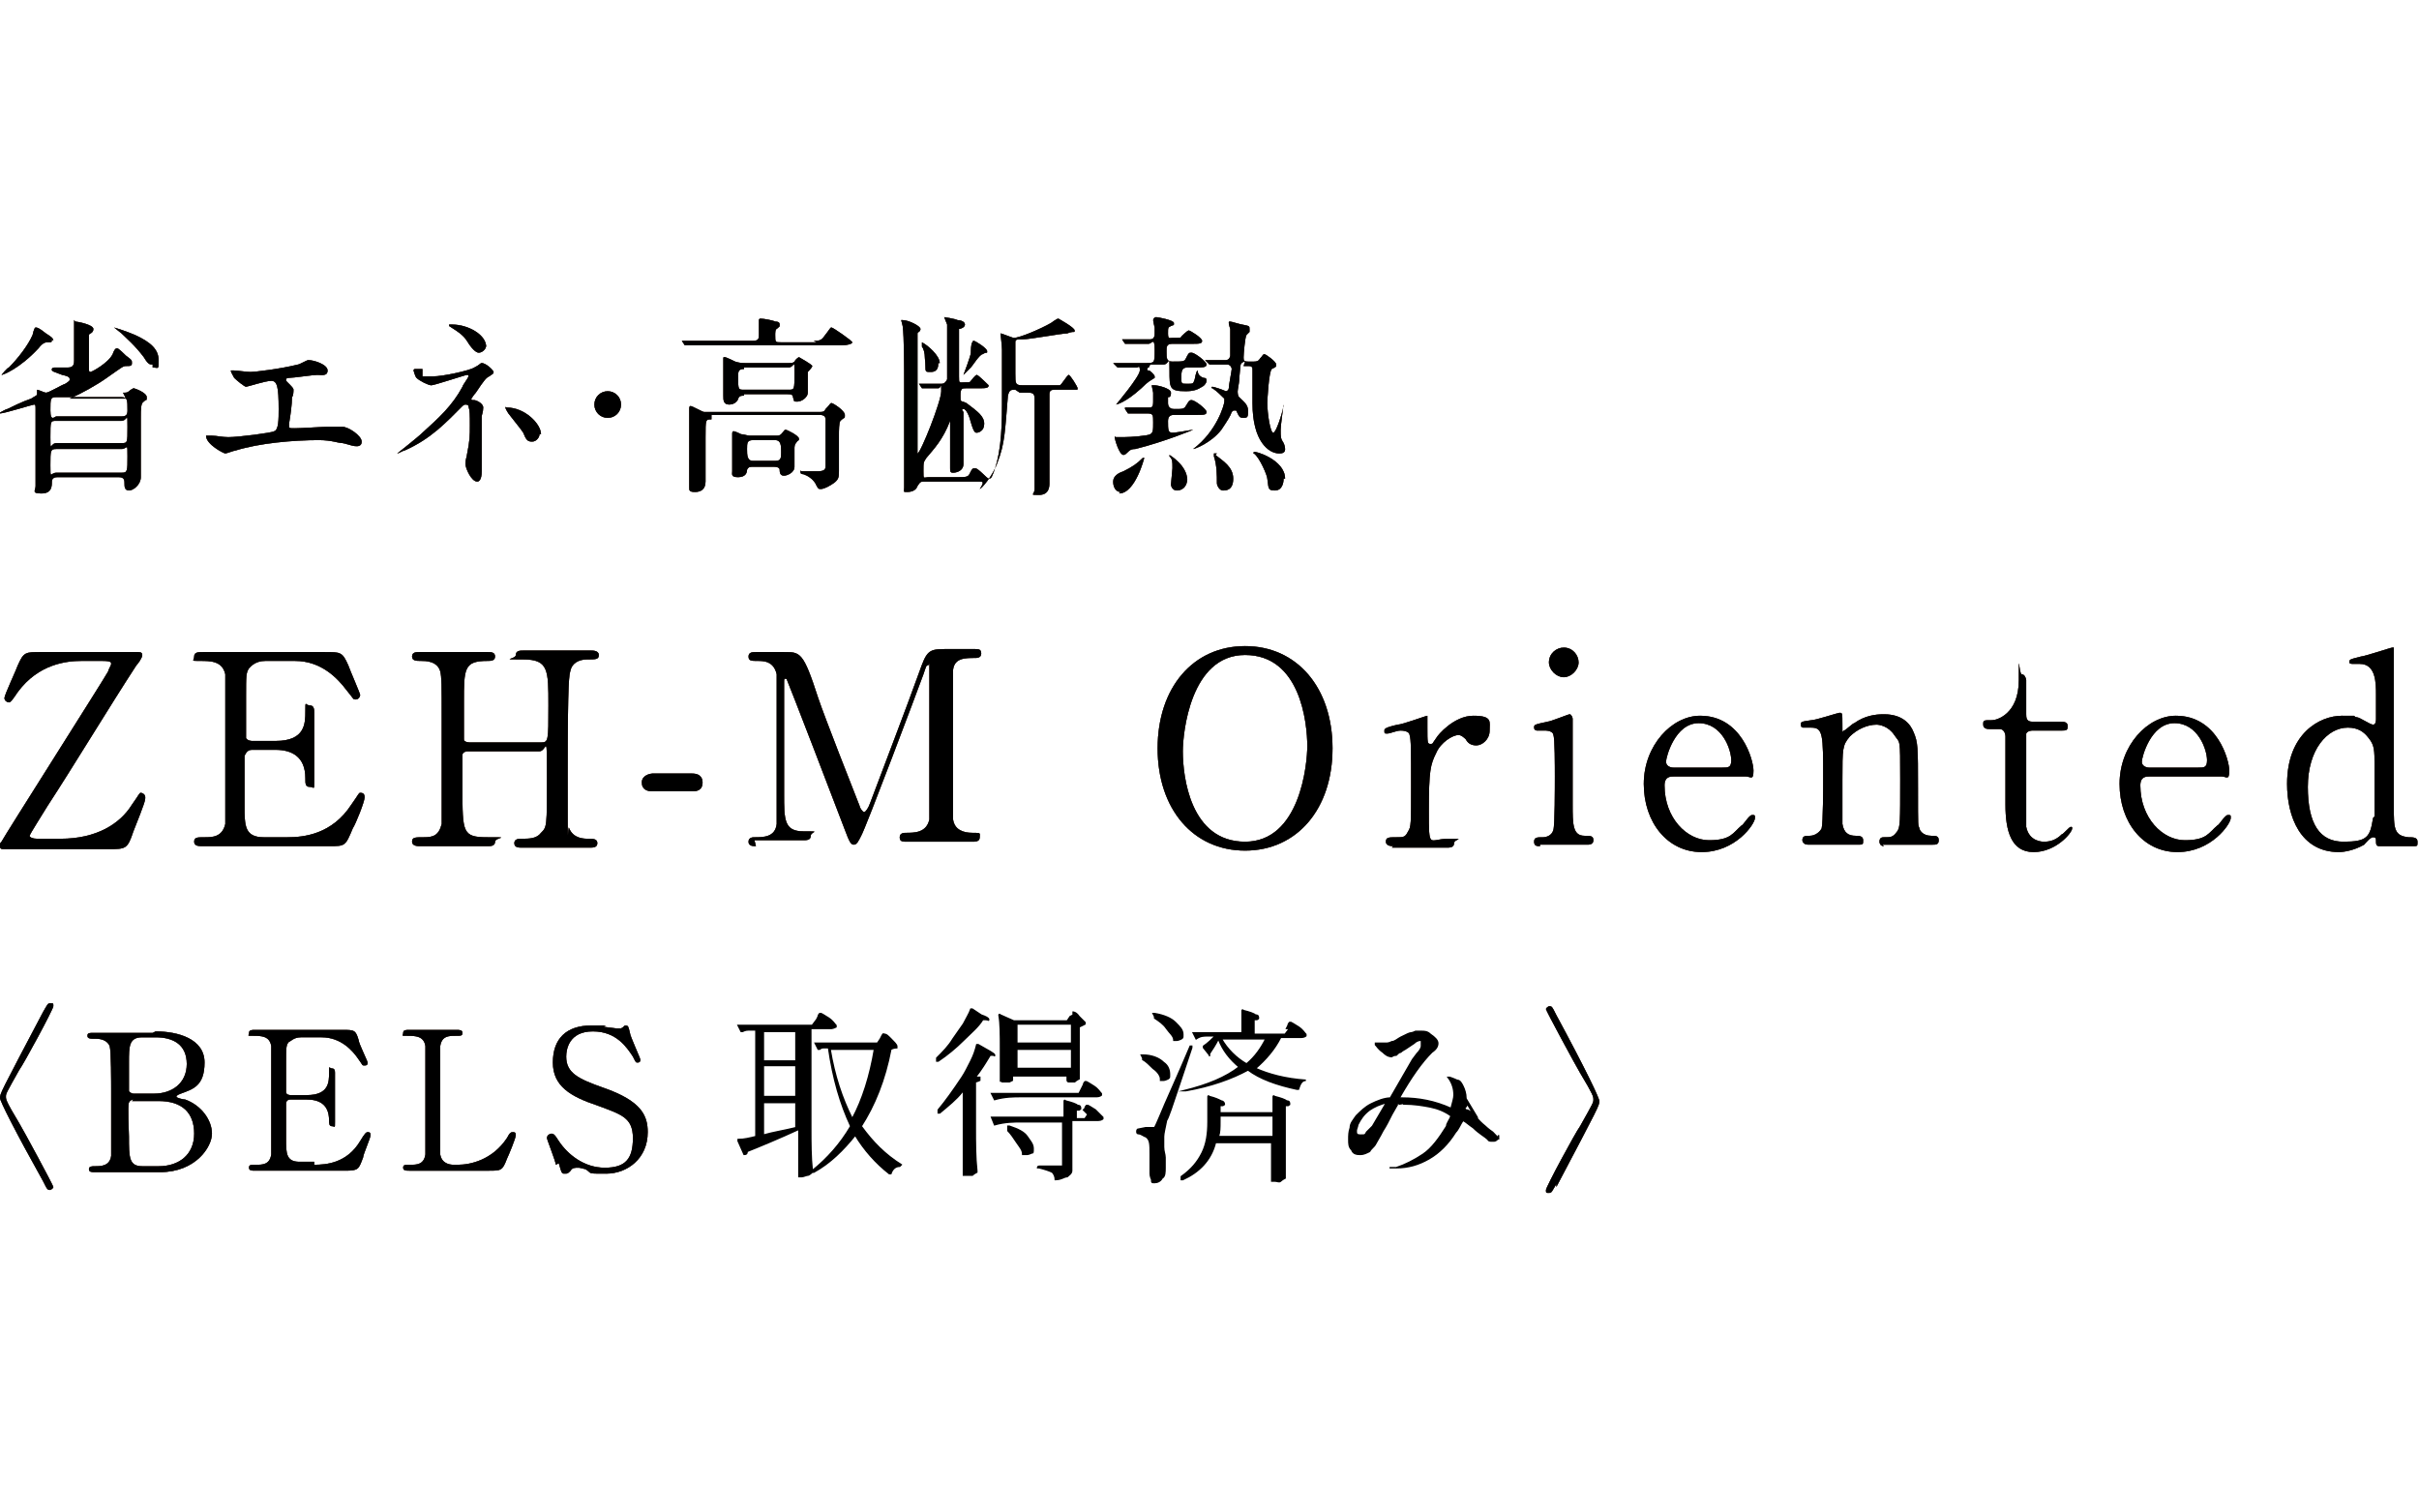 <?xml version="1.0" encoding="UTF-8"?>
<svg xmlns="http://www.w3.org/2000/svg" version="1.1" viewBox="0 0 163.2 102">
  <defs>
    <style>
      .cls-1 {
        stroke: #000;
        stroke-miterlimit: 10;
        stroke-width: .1px;
      }

      .cls-2 {
        fill: #604c43;
      }
    </style>
  </defs>
  <!-- Generator: Adobe Illustrator 28.7.2, SVG Export Plug-In . SVG Version: 1.2.0 Build 154)  -->
  <g>
    <g id="b">
      <g id="c">
        <path class="cls-2" d="M8.3,26.5c.2,0,.3,0,.4-.1.1-.1.3-.2.3-.2.1,0,.9.3.9.6s0,.1-.2.3c-.2.1-.2.5-.2,1.1s0,3.5,0,4-.5.9-.8.9-.3-.3-.3-.4c0-.3,0-.5-.4-.5H3.9c-.1,0-.4,0-.4.3,0,.3,0,.8-.7.8s-.4-.2-.4-.5,0-.7,0-.8c0-1.8,0-2,0-3.1s0-1.1,0-1.3,0-.3-.1-.3-2,.6-2.3.6-.1,0-.1,0,.5-.3.6-.3c.2-.1,1-.5,1.6-.7.3-.2.4-.2.4-.3s0-.3,0-.3,0,0,0,0c.1,0,.5.2.6.2.2,0,1-.5,1.3-.6.3-.2.3-.2.3-.3s0-.2-.5-.3c-.5-.2-.6-.2-.7-.3,0,0,0,0,0-.1,0,0,0-.1.2-.1s.8,0,.9,0c.4,0,.4-.3.4-.5,0-.4,0-2.1,0-2.5s0-.1.1-.1,1.2.2,1.2.5-.3.3-.3.4c0,.1,0,.4,0,.5,0,.3,0,1.7,0,1.8s0,.2.1.2,1.2-.6,1.5-1.2c.1-.3.2-.4.3-.4s.5.4.6.5c.4.3.4.3.4.5s-.1.2-.4.2c-.2,0-.3.1-1.3.8-.7.5-1.8,1.1-2.3,1.3-.2.1-.2.1-.2.1,0,0,0,0,0,0h3.8,0ZM3.5,22.9c0,.2,0,.2-.3.2-.1,0-.3,0-.6.4-1.3,1.4-2.4,1.8-2.5,1.8s0,0,0,0,.4-.5.5-.5c.6-.6,1.3-1.5,1.6-2.2,0,0,.1-.5.2-.5s.2,0,.7.4c.3.2.5.3.5.5ZM3.8,26.8c-.4,0-.4.1-.4.9s.3.4.4.4h4.4c.3,0,.4-.1.4-.4,0-.7,0-.9-.4-.9,0,0-4.4,0-4.4,0ZM3.8,28.4c-.4,0-.4,0-.4,1.1s0,.4.4.4h4.4c.4,0,.4,0,.4-1.1s0-.4-.4-.4H3.8ZM3.8,30.3c-.4,0-.4.1-.4,1.1s0,.5.4.5h4.4c.4,0,.4-.1.4-1.1s0-.5-.4-.5H3.8ZM10.3,24.6c-.2,0-.3,0-.6-.5-.6-.8-1.2-1.3-1.5-1.6,0,0-.5-.4-.5-.4s0,0,0,0,.7.2,1.4.5c1.1.5,1.6,1,1.6,1.7s0,.5-.4.5Z"/>
        <path class="cls-2" d="M15.8,25c.2,0,.8.1,1.1.1s2-.2,3.2-.5c.1,0,.6-.3.7-.3.4,0,1.3.3,1.3.7s-.4.3-.7.3c-.3,0-1.6.2-1.9.2,0,0-.2,0-.2.1s0,.1.1.2c.3.3.4.4.4.5s0,.4-.1.5c0,.5-.1,1.2-.2,1.8,0,0,0,.1,0,.1,0,.2,0,.2.4.2s1.9-.1,2.2-.1c.2,0,.8,0,1,0,.4,0,1.3.6,1.3,1s-.4.3-.5.3c-.1,0-.7-.2-.8-.2-.3,0-.7-.2-1.6-.2-1.7,0-4,.2-5.6.7-.1,0-.6.2-.7.2s-1.3-.6-1.3-1.2,0,0,0,0,.3,0,.4,0c.3,0,.7.1,1.1.1.7,0,3-.3,3.1-.4.3-.1.3-.8.3-1.5,0-1.5-.1-1.9-.5-1.9s-1.6.4-1.7.4c-.1,0-.6-.4-.8-.6-.1-.2-.3-.5-.2-.5,0,0,.2,0,.2,0h0Z"/>
        <path class="cls-2" d="M28.5,25.4c.2,0,.5,0,.7,0,.7,0,2.5-.4,2.8-.6.4-.2.4-.3.5-.3.3,0,.8.5.8.6s0,.1-.3.3c-.2.1-.3.2-.9,1.1-.1.1-.3.4-.3.4,0,.1,0,.1.2.1.1,0,.6.2.6.5s-.1.5-.1.6c0,.4,0,.5,0,.9s0,1.4,0,1.9c0,.1,0,.8,0,.9,0,.6-.2.7-.3.7-.4,0-.8-.9-.8-1.2s.1-.5.1-.6c.2-1,.2-1.3.2-2s0-1-.1-1.3c0-.1-.2-.1-.2-.1,0,0-.1,0-.2.1-1.1,1.1-2.1,2.2-3.9,3-.1,0-.4.2-.5.2s0,0,0,0c0,0,1.4-1.1,1.7-1.4,1.1-1,2-1.8,2.7-3.1,0-.1.4-.6.4-.7s0-.1-.1-.1c-.1,0-2.2.7-2.4.7-.2,0-.8-.3-1-.5-.1-.1-.2-.5-.2-.5s0-.1.1-.1.4,0,.5,0h0ZM32.8,23.3c0,.3-.3.5-.5.5s-.5-.3-.8-.8c-.2-.3-.4-.5-1.2-1,0,0,0,0,0-.1,0,0,.2,0,.2,0,1.1,0,2.3.7,2.3,1.5h0ZM36.4,29.3c0,.2-.2.5-.5.5s-.4-.1-.6-.6c-.2-.3-.3-.4-1-1.3,0,0-.2-.3-.2-.4s0,0,.1,0c1.2,0,2.3,1.1,2.3,1.8Z"/>
        <path class="cls-2" d="M40.1,27.3c0-.5.4-.9.9-.9s.9.4.9.9-.4.9-.9.9-.9-.4-.9-.9Z"/>
        <path class="cls-2" d="M54.9,23c.3,0,.5,0,.7-.3.4-.5.4-.6.5-.6s1.4.9,1.4,1-.3.2-.7.2h-8.5c-1.1,0-1.5,0-1.7,0,0,0-.2,0-.3,0s0,0-.1,0l-.2-.3c0,0,0,0,0,0,0,0,0,0,0,0,0,0,.5,0,.6,0,.6,0,1.2,0,1.8,0h2.4c.4,0,.4-.2.4-.4s0-.4,0-.5c0,0,0-.5,0-.5s0-.1.1-.1c.2,0,.8.1,1,.2.1,0,.3,0,.3.2s0,.1-.2.3c-.1,0-.1.3-.1.4,0,.5,0,.5.4.5h2.4,0ZM48,28.3c-.4,0-.4,0-.4,1.2s0,2.5,0,3-.3.7-.7.7-.4-.1-.4-.3c0-.3,0-1.7,0-2,0-.7,0-1.8,0-2.5,0-.1,0-.7,0-.8s0-.2.1-.2.8.4.9.4c.1,0,.4,0,.6,0h7.2c.2,0,.3,0,.4-.2.3-.3.3-.4.4-.4s.9.5.9.8,0,.1-.3.4c-.1.1-.1.7-.1.9,0,.4,0,2.1,0,2.5s0,.6-.5.9c-.3.2-.6.3-.7.3-.2,0-.2,0-.4-.4-.2-.3-.5-.5-.8-.6-.2,0-.2-.1-.2-.2s0,0,.1,0c.1,0,.9,0,1.1,0,.5,0,.5-.2.5-.4s0-1.2,0-1.4c0-.9,0-1.5,0-1.7,0-.3-.3-.3-.4-.3h-7.3ZM50.2,26.7c-.2,0-.3,0-.4.2,0,.1-.2.4-.6.4s-.4-.3-.4-.6,0-.8,0-.9c0-.3,0-1,0-1.3,0,0,0-.2,0-.3s0-.1.1-.1.7.3.7.3c.3.1.5.1.7.1h2.9c.2,0,.3,0,.4-.1.1-.2.3-.3.3-.3s.9.5.9.6-.3.4-.3.4c0,0,0,.3,0,.4,0,.1,0,.9,0,1,0,.3-.4.6-.7.6s-.2,0-.3-.3c0-.2-.2-.2-.4-.2h-2.9ZM50.8,31.5c-.2,0-.3,0-.4.2,0,.2-.1.5-.6.5s-.4-.2-.4-.4,0-.9,0-1.1c0-.3,0-.5,0-.8s0-.5,0-.6,0-.2.1-.2.5.2.5.2c.2,0,.4.1.6.1h1.7c.2,0,.3,0,.4-.1.2-.2.2-.3.3-.3s.9.4.9.6,0,0-.2.3c0,0-.1.1-.1.3s0,1.2,0,1.3c0,.4-.5.6-.7.6s-.3-.1-.3-.4c0-.1-.1-.2-.4-.2h-1.5,0ZM50.2,24.9c-.4,0-.4.2-.4.5,0,.9,0,.9.4.9h3c.4,0,.4,0,.4-1.1s0-.4-.4-.4c0,0-3,0-3,0ZM50.8,29.7c-.4,0-.4.2-.4.6s0,.8.4.8h1.5c.4,0,.4-.2.4-.6s0-.8-.4-.8h-1.5Z"/>
        <path class="cls-2" d="M68.5,26.3c-.3,0-.4,0-.5.4-.2,2.4-.2,3.2-.7,4.5-.3.9-1.1,1.8-1.2,1.8s0,0,0,0c0,0,.2-.3.2-.4,0-.1,0-.1-.5-.1h-3.4c-.3,0-.3,0-.5.3-.1.3-.4.4-.7.4s-.2,0-.2-.3c0-1,0-5.8,0-6.9s0-3.3-.1-4c0,0-.1-.4-.1-.4s0,0,.1,0c.4,0,1.2.4,1.2.6s-.2.2-.2.3c0,.2,0,1.1,0,1.4,0,.9,0,5.6,0,6.6s0,.1,0,.1c.2,0,1.6-3.5,1.6-4.2s0-.2-.2-.2-.8,0-1,0,0,0-.1,0l-.2-.3s0,0,0,0c0,0,0,0,0,0,.2,0,1.3,0,1.5,0s.3-.1.4-.3c0,0,0-1.1,0-1.3,0-.5,0-1.9,0-2.4,0,0-.2-.5-.2-.5s0,0,0,0,.7.1.9.2c.2,0,.5.1.5.3s-.3.3-.4.3c0,0,0,0,0,.2,0,.4,0,2.5,0,3s0,.4.4.4.3,0,.4-.1c0,0,.3-.4.4-.4.1,0,.8.7.8.7,0,.2-.2.2-.7.2h-.8c-.3,0-.4,0-.4.5s0,.3.4.5c.8.6,1.2.9,1.2,1.4s-.4.6-.5.6-.2,0-.4-.7c-.1-.4-.3-.9-.5-.9s0,.2,0,.2c0,.2,0,3,0,3.5s-.5.6-.7.6-.2-.1-.2-.3c0-.5,0-2.7,0-3.2s0-.1,0-.1,0,0,0,.1c-.5,1.3-1.1,1.9-1.6,2.5-.2.3-.2.3-.2.9s0,.4.4.4h1.9c.5,0,.7,0,.8-.2.2-.4.2-.4.4-.4.2,0,.8.7.9.7s.1,0,.2-.1c.6-1.3.7-3,.7-4.9s0-3.4,0-3.7c0-.3-.1-1-.1-1.1s0,0,0,0c.1,0,.8.3.9.3.4,0,1.8-.6,2.5-1,0,0,.4-.3.5-.3,0,0,1.1.6,1.1.8s0,0-.5.2c-.4,0-2.5.4-3,.4-.4,0-.5,0-.5.2,0,0,0,1.9,0,2.1,0,.7,0,.8.5.8h1.9c.4,0,.6,0,.6,0,.1,0,.5-.7.6-.7s.6.8.6.9,0,.1-.1.1c0,0-.2,0-.6,0h-.8c-.2,0-.4,0-.4.3,0,.1,0,3.4,0,3.7,0,.7,0,1.5,0,1.9,0,.1,0,.2,0,.4,0,.2,0,.8-.7.8s-.3,0-.3-.4,0-.5,0-.5c0-.2,0-2.5,0-2.8s0-2.4,0-2.8-.2-.4-.5-.4h-.5ZM63.3,24.5c0,.2,0,.6-.5.6s-.3,0-.4-.9c0-.4-.1-.7-.2-.8,0,0,0-.2,0-.3s0,0,0,0c.4.2,1.2.9,1.2,1.4ZM65.7,23c.1,0,.9.5.9.7s0,0-.3.2c-.2,0-.7.8-.8.9,0,0-.5.5-.5.5s.5-1.3.5-1.5c0-.1,0-.6.1-.7,0,0,0-.1.1-.1h0Z"/>
        <path class="cls-2" d="M77.5,24.8c0,0-.1,0-.1.1s0,.1.1.1c.1,0,.4.3.4.4s0,0,0,.1c-.3.2-.4.2-.9.7-1.1,1-1.7,1.1-1.7,1.1s1.6-1.9,1.6-2.3-.1-.2-.2-.2c-.2,0-1.1,0-1.2,0s0,0-.1,0l-.3-.3s0,0,0,0c0,0,0,0,0,0,0,0,.4,0,.5,0,.4,0,1.3,0,1.7,0,.6,0,.6,0,.6-.9s-.2-.4-.4-.4c-.4,0-1,0-1.2,0,0,0-.2,0-.3,0s0,0-.1,0l-.2-.3s0,0,0,0c0,0,0,0,0,0,0,0,.5,0,.6,0,.3,0,1.1,0,1.3,0,.3,0,.3-.3.3-.4,0-.2,0-.3,0-.4,0,0-.1-.4-.1-.5,0-.1.1-.2.2-.2s1.2.2,1.2.4,0,.1-.2.2-.2.1-.2.5.1.3.3.3c.5,0,.6,0,.6-.1,0,0,.4-.4.5-.4s.9.5.9.7-.2.2-.7.2h-1.3c-.4,0-.4.2-.4.5,0,.5,0,.7.4.7.7,0,.8,0,.9-.2.2-.4.2-.4.4-.4s1,.6,1,.8-.3.2-.7.2h-.6c-.4,0-.4.3-.4.7s0,.4.4.4.4,0,.5-.3c0,0,.1-.6.2-.6s0,0,0,0c0,.2.1.4.4.5.2,0,.2.1.2.2s-.1.3-.3.4c-.3.2-.6.3-1.1.3-1.1,0-1.1-.2-1.1-1.4s0-.4-.4-.4h-.9ZM75.6,33.2c-.3,0-.5-.3-.5-.7s.4-.6.7-.7c.6-.3.9-.5,1.3-.9,0,0,.1,0,.1,0,0,0-.6,2.4-1.7,2.4h0ZM75.9,27.5c0,0,0,0,0,0,0,0,0,0,0,0,.2,0,1.4,0,1.6,0s.3,0,.3-.4,0-.4,0-.6c0,0-.1-.5-.1-.5s0,0,.2,0,1.1.2,1.1.5-.1.3-.2.3c0,.1,0,.3,0,.4,0,.2.1.4.4.4h.3c.2,0,.4,0,.5-.2.2-.3.2-.4.4-.4s1,.6,1,.8-.2.2-.7.2h-1.5c-.1,0-.4,0-.4.4,0,.6,0,.8.3.8s1.3-.2,1.4-.2,0,0,0,0c0,0-1.9.8-3.9,1.3-.3,0-.4.1-.5.2-.1.1-.2.2-.3.2-.3,0-.6-1.1-.6-1.2s0,0,.1,0c0,0,.5,0,.5,0,.5,0,1.7-.1,1.8-.2.2-.1.2-.3.2-.8s0-.6-.4-.6-1.1,0-1.2,0,0,0-.1,0l-.2-.3h0ZM80.1,32.3c0,.6-.4.8-.7.8s-.4-.3-.4-.4.1-1,.1-1.1c0-.5,0-.6-.2-.8,0,0,0-.1,0-.1,0,0,1.2.7,1.2,1.7h0ZM84,24.4c0,0-.2,0-.3.2,0,0-.1.9-.1,1.1,0,.1-.1.6-.1.7s0,.3.1.4c.3.3.6.5.6.9s0,.5-.3.5-.3-.1-.5-.5c0,0,0,0-.1,0s-.1,0-.2.1c-.1.3-.3.6-.7,1.2-.7.9-1.8,1.3-1.9,1.3s0,0,0,0,0,0,0,0c1.6-1.2,2.1-3,2.1-3.2s0-.2,0-.2c-.2-.2-.5-.5-.8-.7-.1,0-.1-.1,0-.1.1,0,.7.2.9.3.1,0,.2-.1.2-.2,0-.2.2-1.2.2-1.3s-.1-.3-.3-.3-.9,0-1.1,0,0,0-.1,0l-.3-.3s0,0,0,0c0,0,0,0,0,0,.2,0,1.2,0,1.4,0s.3-.2.3-.3c0-.5,0-1.2,0-1.8,0,0-.1-.3-.1-.4s0-.1.1-.1.7.2.8.2c.5.1.5.1.5.3s0,.1,0,.2c0,0-.2.2-.2.2-.1.1-.2,1.3-.2,1.5s0,.3.3.3h.4c.1,0,.3,0,.4-.2.2-.2.2-.3.3-.3.1,0,.8.5.8.7s0,.1-.1.2c0,0-.2.1-.2.1-.2.2-.3,2.1-.3,2.3,0,.7.2,2,.4,2s.6-1.3.7-1.8c0,0,0-.1,0-.1,0,0,0,0,0,0,0,0-.2,1.4-.2,1.7,0,.5,0,.6.2.9,0,0,.1.2.1.4,0,.2-.1.3-.4.3-.7,0-1.8-.8-1.8-3.4s0-1.2,0-1.7c0-.2,0-.4,0-.5,0-.2,0-.3-.3-.3h-.3,0ZM82,30.7c.5.4,1.2.8,1.2,1.6s-.5.8-.7.8-.4-.3-.4-.5c0-.5,0-1.2-.2-1.8,0,0,0-.2,0-.2,0,0,0,0,.2,0ZM86.6,32.3c0,.3-.1.8-.6.8s-.4-.2-.5-.8c0-.2-.5-1.4-.9-1.7,0,0-.1,0,0-.1,0-.1,2.1.5,2.1,1.8Z"/>
        <path class="cls-2" d="M5.5,44.6c-1,0-2.9.2-4.3,2.1-.4.6-.5.7-.6.7s-.3-.1-.3-.3.8-1.9.9-2.2c.4-.9.5-.9,1.6-.9h6.5c.1,0,.3,0,.3.2s-.3.6-.4.7c-1.7,2.6-4.3,6.9-6,9.5-.3.5-1.2,1.9-1.2,2s.2.2.5.2h1.6c2.4,0,4-1,4.8-2.3.5-.7.5-.8.6-.8s.3.1.3.3,0,.3-.8,2.3c-.4,1.2-.5,1.2-1.7,1.2H.3c-.2,0-.3,0-.3-.2s0-.2.1-.3c.2-.4,7-11.1,7.2-11.5,0-.1.2-.4.2-.5s0-.2-.6-.2h-1.4,0Z"/>
        <path class="cls-2" d="M19.4,56.5c1.1,0,3-.2,4.3-2.2.5-.7.5-.8.6-.8s.3,0,.3.3-.6,1.8-.8,2.1c-.5,1.2-.5,1.2-1.6,1.2h-8.5c-.3,0-.6,0-.6-.3s.2-.3.7-.3,1.2,0,1.4-.9c0-.3,0-4.4,0-5s0-4.8,0-5.1c-.2-.9-1-.9-1.7-.9s-.4,0-.4-.3.3-.3.6-.3h8.2c1.1,0,1.2,0,1.6.9.1.3.8,1.9.8,2s-.1.3-.3.3-.1,0-.6-.6c-.6-.8-1.7-2-3.5-2h-2c-.7,0-1,.4-1.1.5-.2.3-.2.5-.2,1.9s0,2.7,0,2.8c.1.2.4.2.4.2h1.6c2,0,2-1.2,2-2s0-.4.3-.4.3.3.3.5c0,.7,0,3.9,0,4.6s0,.4-.3.4-.3-.2-.3-.6c0-1.5-1-1.9-2-1.9h-1.6c-.3,0-.4.2-.5.4,0,.1,0,3.1,0,3.4,0,1.3,0,2.1,1.3,2.1h1.4Z"/>
        <path class="cls-2" d="M36.5,50.1c.5,0,.5-.1.5-2.5s0-3.1-1.7-3.1-.5,0-.5-.3.3-.3.5-.3h4.6c.1,0,.5,0,.5.3s-.2.3-.8.3-1,.3-1.1.7c-.1.4-.2.4-.2,7s0,3.2.1,3.7c.3.7,1,.7,1.3.7s.6,0,.6.3-.3.3-.5.3h-4.6c-.2,0-.5,0-.5-.3s.3-.3.5-.3c.5,0,1,0,1.3-.4.4-.4.4-.4.4-3.7s0-1.8-.5-1.8h-4.8c-.1,0-.3,0-.4.2,0,.2,0,2,0,2.3,0,3,0,3.3,1.7,3.3s.5,0,.5.3-.3.3-.5.3h-4.6c-.1,0-.5,0-.5-.3s.2-.3.8-.3,1-.1,1.2-.9c0-.4,0-4.8,0-7.1s0-2.8-.1-3.2c-.2-.7-1-.7-1.3-.7s-.6,0-.6-.3.3-.3.5-.3h4.6c.2,0,.5,0,.5.3s-.3.3-.5.3c-1.6,0-1.6.5-1.6,2.8s0,2.3,0,2.5c0,.2.4.2.4.2h4.8Z"/>
        <path class="cls-2" d="M44,53.4c-.3,0-.7-.1-.7-.6s.6-.6.7-.6h2.7c.7,0,.7.5.7.6,0,.6-.5.6-.7.6h-2.7Z"/>
        <path class="cls-2" d="M51,57.1c-.2,0-.5,0-.5-.3s.3-.3.4-.3c.6,0,1.4,0,1.5-.9,0-.3,0-.3,0-5.1s0-4.7,0-5c-.2-.9-.9-.9-1.3-.9s-.6,0-.6-.3.3-.3.5-.3h1.9c1.1,0,1.3,0,2.3,3.1.4,1.2,2.4,6.3,2.8,7.3,0,.1.2.4.3.4s.3-.3.4-.6c.9-2.4,2.4-6.3,3.3-8.8.5-1.4.6-1.6,1.7-1.6h2.1c.2,0,.4,0,.4.3s-.3.3-.4.3c-.7,0-1.4,0-1.5.8,0,.4,0,4.2,0,5,0,4.8,0,4.9,0,5.1.1.7.7.9,1.3.9s.5,0,.5.3-.3.3-.5.3h-4.4c-.3,0-.5,0-.5-.3s.3-.3.4-.3c.6,0,1.4,0,1.6-.9,0-.3,0-4.8,0-5.5s0-3.9,0-4.6,0-.3-.1-.3-.1,0-.3.6c-.4,1.1-3.9,10.4-4.2,10.9-.2.4-.3.6-.5.6s-.3-.2-.6-1c-.6-1.6-3.8-9.9-3.9-10.1,0,0,0-.1-.1-.1s-.1,0-.1.3v7.5c0,1.7,0,2.5,1.3,2.5s.5,0,.5.3-.3.3-.5.3h-3.3,0Z"/>
        <path class="cls-2" d="M84,57.4c-3.5,0-5.9-2.8-5.9-6.9s2.4-6.9,5.9-6.9,5.9,2.8,5.9,6.9-2.4,6.9-5.9,6.9ZM88.2,50.4c0-1.7-.5-6.2-4.2-6.2s-4.2,5.3-4.2,6.5c0,1.7.5,6.1,4.2,6.1s4.2-5.2,4.2-6.5Z"/>
        <path class="cls-2" d="M94,57.1c-.1,0-.5,0-.5-.3s.2-.3.7-.3.6,0,.8-.4c.2-.3.2-.5.2-3s0-3.2-.1-3.5c0-.2-.3-.3-.6-.3s-.7.2-.9.2-.2,0-.2-.2c0-.1,0-.2.9-.4.3,0,1.9-.6,2-.6s0,0,0,0v.8c0,1,0,1.1.2,1.1s.1,0,.4-.4c.1-.2,1.2-1.5,2.5-1.5s1.1.4,1.1,1-.5,1-.9,1-.6-.2-.7-.4c-.1-.1-.3-.3-.5-.3-.4,0-1.2.5-1.5,1.2-.4.8-.5,1.2-.5,3.9s0,1.9,1.3,1.9.4,0,.4.3-.3.3-.5.3c0,0-3.7,0-3.7,0Z"/>
        <path class="cls-2" d="M103.9,57.1c-.2,0-.4,0-.4-.3s.2-.3.6-.3c.2,0,.6-.1.7-.5.1-.3.1-2.9.1-3.6s0-2.6-.1-2.8c0-.2-.3-.3-.5-.3s-.5,0-.6,0c0,0-.2,0-.2-.2s0-.2.9-.4c.2,0,1.4-.5,1.5-.5s.2.2.2.3c0,.8,0,4.9,0,5.8,0,1.3,0,2.1.8,2.1.4,0,.6,0,.6.3s-.3.3-.4.3h-3.2ZM104.5,44.7c0-.6.5-1,1-1,.6,0,1,.5,1,1s-.5,1-1,1-1-.5-1-1Z"/>
        <path class="cls-2" d="M112.9,52.4c-.2,0-.6,0-.6.6,0,2.2,1.5,3.7,3,3.7s1.6-.5,2.2-1c.1,0,.5-.7.7-.7s.2,0,.2.2c0,.4-1.3,2.3-3.6,2.3s-3.9-2-3.9-4.6,1.9-4.6,3.8-4.6c2.8,0,3.6,3,3.6,3.7s-.2.4-.5.4h-4.7ZM116.2,51.8c.4,0,.6,0,.6-.5,0-.7-.6-2.5-2.2-2.5s-2.2,2.3-2.2,2.6.3.4.5.4h3.3,0Z"/>
        <path class="cls-2" d="M127.1,57.1c-.3,0-.3-.3-.3-.3,0-.3.2-.3.3-.3.5,0,.6,0,.9-.4.2-.3.2-.6.2-3.5s0-2.4-.4-3c-.4-.6-1-.7-1.2-.7-.6,0-1.3.3-1.8.8-.5.6-.5.8-.5,2.9s0,2.7,0,3c.1.6.4.8.9.8.2,0,.5,0,.5.3s0,.3-.4.3h-3.3c-.4,0-.4-.3-.4-.3,0-.3.2-.3.5-.3.4,0,.7-.3.8-.5.1-.4.1-2.8.1-3.4,0-2.9,0-3.4-.8-3.4s-.4,0-.5,0-.2,0-.2-.2,0-.2.7-.3c.3,0,1.8-.5,1.9-.5.2,0,.2,0,.2.8s0,.4.1.4.6-.5.7-.5c.7-.5,1.4-.6,2-.6,1.3,0,1.8.7,2,1.2.3.7.3,1,.3,3.8s0,2.4.1,2.7c0,.1.2.5.8.5.3,0,.5,0,.5.3s-.2.3-.4.3h-3.4Z"/>
        <path class="cls-2" d="M134.3,49.2c-.2,0-.5,0-.5-.3s0-.3.6-.3c.3,0,1.8-.4,1.8-2.7s0-.4.2-.4.3.3.3.4v2.3c0,.2,0,.5.4.5h1.9c.2,0,.5,0,.5.3s-.1.3-.5.3h-1.9c0,0-.3,0-.4.2,0,.2,0,2.2,0,2.6,0,.5,0,3.4,0,3.7.2,1,1.1,1,1.2,1,.4,0,.8-.1,1.2-.5.1,0,.5-.5.6-.5s.1,0,.1.1c0,.3-1.1,1.6-2.6,1.6s-1.9-1.4-1.9-3.2,0-4,0-4.6c0,0,0-.5-.4-.5h-.7,0Z"/>
        <path class="cls-2" d="M145,52.4c-.2,0-.6,0-.6.6,0,2.2,1.5,3.7,3,3.7s1.6-.5,2.2-1c.1,0,.5-.7.7-.7s.2,0,.2.2c0,.4-1.3,2.3-3.6,2.3s-3.9-2-3.9-4.6,1.9-4.6,3.8-4.6c2.8,0,3.6,3,3.6,3.7s-.2.4-.5.4h-4.7ZM148.3,51.8c.4,0,.6,0,.6-.5,0-.7-.6-2.5-2.2-2.5s-2.2,2.3-2.2,2.6.3.4.5.4h3.3,0Z"/>
        <path class="cls-2" d="M160.6,57.1c-.2,0-.3,0-.3-.3,0-.2,0-.3-.2-.3s-.5.4-.6.5c-.7.4-1.4.5-1.7.5-2.6,0-3.5-2.4-3.5-4.6,0-3.4,2.2-4.6,3.7-4.6s.5,0,1,.1c.2,0,.9.5,1.1.5s.2-.3.2-.4,0-1.4,0-1.6c0-.8,0-2.1-1.1-2.1s-.5,0-.5,0c0,0-.2,0-.2-.1,0-.2,0-.2.8-.4.2,0,2-.6,2.1-.6s0,0,.1,0c0,0,0,1.2,0,1.4,0,1.3,0,7.8,0,9.3s0,2,1,2.1c.3,0,.6,0,.6.3s0,.3-.3.3h-2.3ZM160.2,55.1c0-.4,0-2.3,0-3.4s0-1.4-.4-1.9c-.3-.4-.7-.7-1.4-.7-1.4,0-2.7,1.5-2.7,4s.8,3.7,2.4,3.7,1.8-.3,2-1.6h0Z"/>
        <path class="cls-2" d="M2.9,68.3c.3-.5.3-.6.5-.6s.2,0,.2.2-2,3.9-2.3,4.3c-.9,1.6-.9,1.6-.9,1.8s0,.3.9,1.8c.3.5,2.3,4.2,2.3,4.3s-.2.2-.2.2c-.2,0-.2,0-.5-.6C1,76.3,0,74.3,0,74.1c0-.3,0-.3,2.9-5.8h0Z"/>
        <path class="cls-2" d="M10.5,69.6c1.5,0,3.3.5,3.3,2.1s-.8,1.8-1.6,2.1c0,0-.3.1-.3.2s.5.2.6.2c1.1.4,1.8,1.4,1.8,2.3s-1.1,2.6-3.5,2.6h-4.4c-.2,0-.4,0-.4-.2s.2-.2.4-.2c.4,0,1,0,1.1-.7,0-.3,0-3.9,0-4.4s0-2.7-.1-3c-.2-.5-.8-.5-.9-.5-.4,0-.6,0-.6-.2s.1-.2.5-.2h3.9ZM9,74.2c0,0-.2,0-.3.2s0,2,0,2.3c0,1.4,0,2,.9,2h1.1c1.4,0,2.4-.8,2.4-2.2s-.8-2.2-2.4-2.2h-1.8,0ZM10.4,73.8c1.2,0,2.2-.7,2.2-2s-.9-1.8-2.1-1.8h-.9c-.9,0-.9.6-.9,1.7s0,1.8,0,1.9c0,.1.2.2.3.2h1.4Z"/>
        <path class="cls-2" d="M21.2,78.6c.8,0,2.2-.1,3.1-1.6.3-.5.4-.6.5-.6s.2,0,.2.2-.5,1.3-.5,1.5c-.3.8-.3.9-1.2.9h-6.1c-.2,0-.4,0-.4-.2s.1-.2.5-.2.9,0,1-.7c0-.2,0-3.2,0-3.6s0-3.5,0-3.7c-.1-.7-.7-.7-1.2-.7s-.3,0-.3-.2.2-.2.4-.2h5.9c.8,0,.9,0,1.1.7,0,.2.6,1.4.6,1.5s0,.2-.2.2-.1,0-.4-.4c-.4-.6-1.2-1.5-2.5-1.5h-1.4c-.5,0-.7.3-.8.3-.2.2-.2.4-.2,1.4s0,1.9,0,2c0,.2.3.2.3.2h1.1c1.5,0,1.5-.9,1.5-1.5s0-.3.2-.3.2.2.2.3c0,.5,0,2.8,0,3.3s0,.3-.2.3-.2-.2-.2-.4c0-1.1-.7-1.4-1.5-1.4h-1.1c-.2,0-.3.1-.3.3,0,.1,0,2.2,0,2.4,0,.9,0,1.5.9,1.5h1,0Z"/>
        <path class="cls-2" d="M30.9,78.6c.8,0,2.3-.3,3.3-1.8.2-.4.3-.4.4-.4s.2,0,.2.2-.5,1.4-.6,1.6c-.3.8-.4.8-1.2.8h-5.4c-.2,0-.4,0-.4-.2s.1-.2.5-.2.9,0,1-.7c0-.2,0-3.2,0-3.6s0-3.5,0-3.7c-.1-.7-.7-.7-1.2-.7s-.3,0-.3-.2.2-.2.4-.2h3.2c.2,0,.4,0,.4.2s-.1.2-.5.2-.9,0-1,.7c0,.2,0,3,0,3.6,0,3.5,0,3.5,0,3.7.1.6.6.7.9.7h.4Z"/>
        <path class="cls-2" d="M37.5,78.6c0-.2-.6-1.7-.6-1.8,0-.2.2-.3.3-.3s.2,0,.5.5c.6.9,1.7,1.8,3.1,1.8s1.9-.6,1.9-2-.8-1.6-2.4-2.2c-1.8-.6-3-1.3-3-2.9s.9-2.5,2.6-2.5.6,0,.9.1c.1,0,.7.1.8.1s.2,0,.3,0c.2-.1.2-.2.3-.2.2,0,.2.1.3.5,0,.2.7,1.7.7,1.8,0,.2-.1.2-.2.2s-.1,0-.3-.4c-.4-.6-1.1-1.7-2.7-1.7s-1.8,1.2-1.8,1.7c0,1.1.8,1.5,2.5,2.1,2.6.9,3,1.9,3,3,0,1.8-1.4,2.8-2.8,2.8s-.9,0-1.4-.3c-.4-.1-.4-.1-.5-.1-.2,0-.4,0-.5.2-.2.2-.2.2-.4.2s-.2,0-.4-.7Z"/>
        <path class="cls-2" d="M105,79.9c-.3.5-.3.6-.5.6s-.2,0-.2-.2,2-3.9,2.3-4.3c.9-1.6.9-1.6.9-1.8s0-.3-.9-1.8c-.3-.5-2.3-4.2-2.3-4.3s.2-.2.2-.2c.2,0,.2,0,.5.6,2,3.7,2.9,5.6,2.9,5.8,0,.3,0,.3-2.9,5.8h0Z"/>
        <path class="cls-2" d="M8.3,26.5c.2,0,.3,0,.4-.1.1-.1.3-.2.3-.2.1,0,.9.3.9.6s0,.1-.2.3c-.2.1-.2.5-.2,1.1s0,3.5,0,4-.5.9-.8.9-.3-.3-.3-.4c0-.3,0-.5-.4-.5H3.9c-.1,0-.4,0-.4.3,0,.3,0,.8-.7.8s-.4-.2-.4-.5,0-.7,0-.8c0-1.8,0-2,0-3.1s0-1.1,0-1.3,0-.3-.1-.3-2,.6-2.3.6-.1,0-.1,0,.5-.3.6-.3c.2-.1,1-.5,1.6-.7.3-.2.4-.2.4-.3s0-.3,0-.3,0,0,0,0c.1,0,.5.2.6.2.2,0,1-.5,1.3-.6.3-.2.3-.2.3-.3s0-.2-.5-.3c-.5-.2-.6-.2-.7-.3,0,0,0,0,0-.1,0,0,0-.1.2-.1s.8,0,.9,0c.4,0,.4-.3.4-.5,0-.4,0-2.1,0-2.5s0-.1.1-.1,1.2.2,1.2.5-.3.3-.3.4c0,.1,0,.4,0,.5,0,.3,0,1.7,0,1.8s0,.2.1.2,1.2-.6,1.5-1.2c.1-.3.2-.4.3-.4s.5.4.6.5c.4.3.4.3.4.5s-.1.2-.4.2c-.2,0-.3.1-1.3.8-.7.5-1.8,1.1-2.3,1.3-.2.1-.2.1-.2.1,0,0,0,0,0,0h3.8,0ZM3.5,22.9c0,.2,0,.2-.3.2-.1,0-.3,0-.6.4-1.3,1.4-2.4,1.8-2.5,1.8s0,0,0,0,.4-.5.5-.5c.6-.6,1.3-1.5,1.6-2.2,0,0,.1-.5.2-.5s.2,0,.7.4c.3.2.5.3.5.5ZM3.8,26.8c-.4,0-.4.1-.4.9s.3.4.4.4h4.4c.3,0,.4-.1.4-.4,0-.7,0-.9-.4-.9,0,0-4.4,0-4.4,0ZM3.8,28.4c-.4,0-.4,0-.4,1.1s0,.4.4.4h4.4c.4,0,.4,0,.4-1.1s0-.4-.4-.4H3.8ZM3.8,30.3c-.4,0-.4.1-.4,1.1s0,.5.4.5h4.4c.4,0,.4-.1.4-1.1s0-.5-.4-.5H3.8ZM10.3,24.6c-.2,0-.3,0-.6-.5-.6-.8-1.2-1.3-1.5-1.6,0,0-.5-.4-.5-.4s0,0,0,0,.7.2,1.4.5c1.1.5,1.6,1,1.6,1.7s0,.5-.4.5Z"/>
        <path class="cls-2" d="M15.8,25c.2,0,.8.1,1.1.1s2-.2,3.2-.5c.1,0,.6-.3.7-.3.4,0,1.3.3,1.3.7s-.4.3-.7.3c-.3,0-1.6.2-1.9.2,0,0-.2,0-.2.1s0,.1.1.2c.3.3.4.4.4.5s0,.4-.1.5c0,.5-.1,1.2-.2,1.8,0,0,0,.1,0,.1,0,.2,0,.2.4.2s1.9-.1,2.2-.1c.2,0,.8,0,1,0,.4,0,1.3.6,1.3,1s-.4.3-.5.3c-.1,0-.7-.2-.8-.2-.3,0-.7-.2-1.6-.2-1.7,0-4,.2-5.6.7-.1,0-.6.2-.7.2s-1.3-.6-1.3-1.2,0,0,0,0,.3,0,.4,0c.3,0,.7.1,1.1.1.7,0,3-.3,3.1-.4.3-.1.3-.8.3-1.5,0-1.5-.1-1.9-.5-1.9s-1.6.4-1.7.4c-.1,0-.6-.4-.8-.6-.1-.2-.3-.5-.2-.5,0,0,.2,0,.2,0h0Z"/>
        <path class="cls-2" d="M28.5,25.4c.2,0,.5,0,.7,0,.7,0,2.5-.4,2.8-.6.4-.2.4-.3.5-.3.3,0,.8.5.8.6s0,.1-.3.3c-.2.1-.3.2-.9,1.1-.1.1-.3.4-.3.4,0,.1,0,.1.2.1.1,0,.6.2.6.5s-.1.5-.1.6c0,.4,0,.5,0,.9s0,1.4,0,1.9c0,.1,0,.8,0,.9,0,.6-.2.7-.3.7-.4,0-.8-.9-.8-1.2s.1-.5.1-.6c.2-1,.2-1.3.2-2s0-1-.1-1.3c0-.1-.2-.1-.2-.1,0,0-.1,0-.2.1-1.1,1.1-2.1,2.2-3.9,3-.1,0-.4.2-.5.2s0,0,0,0c0,0,1.4-1.1,1.7-1.4,1.1-1,2-1.8,2.7-3.1,0-.1.4-.6.4-.7s0-.1-.1-.1c-.1,0-2.2.7-2.4.7-.2,0-.8-.3-1-.5-.1-.1-.2-.5-.2-.5s0-.1.1-.1.4,0,.5,0h0ZM32.8,23.3c0,.3-.3.5-.5.5s-.5-.3-.8-.8c-.2-.3-.4-.5-1.2-1,0,0,0,0,0-.1,0,0,.2,0,.2,0,1.1,0,2.3.7,2.3,1.5h0ZM36.4,29.3c0,.2-.2.5-.5.5s-.4-.1-.6-.6c-.2-.3-.3-.4-1-1.3,0,0-.2-.3-.2-.4s0,0,.1,0c1.2,0,2.3,1.1,2.3,1.8Z"/>
        <path class="cls-2" d="M40.1,27.3c0-.5.4-.9.9-.9s.9.4.9.9-.4.9-.9.9-.9-.4-.9-.9Z"/>
        <path class="cls-2" d="M54.9,23c.3,0,.5,0,.7-.3.4-.5.4-.6.5-.6s1.4.9,1.4,1-.3.2-.7.2h-8.5c-1.1,0-1.5,0-1.7,0,0,0-.2,0-.3,0s0,0-.1,0l-.2-.3c0,0,0,0,0,0,0,0,0,0,0,0,0,0,.5,0,.6,0,.6,0,1.2,0,1.8,0h2.4c.4,0,.4-.2.4-.4s0-.4,0-.5c0,0,0-.5,0-.5s0-.1.1-.1c.2,0,.8.1,1,.2.1,0,.3,0,.3.2s0,.1-.2.3c-.1,0-.1.3-.1.4,0,.5,0,.5.4.5h2.4,0ZM48,28.3c-.4,0-.4,0-.4,1.2s0,2.5,0,3-.3.7-.7.7-.4-.1-.4-.3c0-.3,0-1.7,0-2,0-.7,0-1.8,0-2.5,0-.1,0-.7,0-.8s0-.2.1-.2.8.4.9.4c.1,0,.4,0,.6,0h7.2c.2,0,.3,0,.4-.2.3-.3.3-.4.4-.4s.9.5.9.8,0,.1-.3.4c-.1.1-.1.7-.1.9,0,.4,0,2.1,0,2.5s0,.6-.5.9c-.3.2-.6.3-.7.3-.2,0-.2,0-.4-.4-.2-.3-.5-.5-.8-.6-.2,0-.2-.1-.2-.2s0,0,.1,0c.1,0,.9,0,1.1,0,.5,0,.5-.2.5-.4s0-1.2,0-1.4c0-.9,0-1.5,0-1.7,0-.3-.3-.3-.4-.3h-7.3ZM50.2,26.7c-.2,0-.3,0-.4.2,0,.1-.2.4-.6.4s-.4-.3-.4-.6,0-.8,0-.9c0-.3,0-1,0-1.3,0,0,0-.2,0-.3s0-.1.1-.1.7.3.7.3c.3.1.5.1.7.1h2.9c.2,0,.3,0,.4-.1.1-.2.3-.3.3-.3s.9.5.9.6-.3.4-.3.4c0,0,0,.3,0,.4,0,.1,0,.9,0,1,0,.3-.4.6-.7.6s-.2,0-.3-.3c0-.2-.2-.2-.4-.2h-2.9ZM50.8,31.5c-.2,0-.3,0-.4.2,0,.2-.1.5-.6.5s-.4-.2-.4-.4,0-.9,0-1.1c0-.3,0-.5,0-.8s0-.5,0-.6,0-.2.1-.2.5.2.5.2c.2,0,.4.1.6.1h1.7c.2,0,.3,0,.4-.1.2-.2.2-.3.3-.3s.9.4.9.6,0,0-.2.3c0,0-.1.1-.1.3s0,1.2,0,1.3c0,.4-.5.6-.7.6s-.3-.1-.3-.4c0-.1-.1-.2-.4-.2h-1.5,0ZM50.2,24.9c-.4,0-.4.2-.4.5,0,.9,0,.9.4.9h3c.4,0,.4,0,.4-1.1s0-.4-.4-.4c0,0-3,0-3,0ZM50.8,29.7c-.4,0-.4.2-.4.6s0,.8.4.8h1.5c.4,0,.4-.2.4-.6s0-.8-.4-.8h-1.5Z"/>
        <path class="cls-2" d="M68.5,26.3c-.3,0-.4,0-.5.4-.2,2.4-.2,3.2-.7,4.5-.3.9-1.1,1.8-1.2,1.8s0,0,0,0c0,0,.2-.3.2-.4,0-.1,0-.1-.5-.1h-3.4c-.3,0-.3,0-.5.3-.1.3-.4.4-.7.4s-.2,0-.2-.3c0-1,0-5.8,0-6.9s0-3.3-.1-4c0,0-.1-.4-.1-.4s0,0,.1,0c.4,0,1.2.4,1.2.6s-.2.2-.2.3c0,.2,0,1.1,0,1.4,0,.9,0,5.6,0,6.6s0,.1,0,.1c.2,0,1.6-3.5,1.6-4.2s0-.2-.2-.2-.8,0-1,0,0,0-.1,0l-.2-.3s0,0,0,0c0,0,0,0,0,0,.2,0,1.3,0,1.5,0s.3-.1.4-.3c0,0,0-1.1,0-1.3,0-.5,0-1.9,0-2.4,0,0-.2-.5-.2-.5s0,0,0,0,.7.1.9.2c.2,0,.5.1.5.3s-.3.3-.4.3c0,0,0,0,0,.2,0,.4,0,2.5,0,3s0,.4.4.4.3,0,.4-.1c0,0,.3-.4.4-.4.1,0,.8.7.8.7,0,.2-.2.2-.7.2h-.8c-.3,0-.4,0-.4.5s0,.3.4.5c.8.6,1.2.9,1.2,1.4s-.4.6-.5.6-.2,0-.4-.7c-.1-.4-.3-.9-.5-.9s0,.2,0,.2c0,.2,0,3,0,3.5s-.5.6-.7.6-.2-.1-.2-.3c0-.5,0-2.7,0-3.2s0-.1,0-.1,0,0,0,.1c-.5,1.3-1.1,1.9-1.6,2.5-.2.3-.2.3-.2.9s0,.4.4.4h1.9c.5,0,.7,0,.8-.2.2-.4.2-.4.4-.4.2,0,.8.7.9.7s.1,0,.2-.1c.6-1.3.7-3,.7-4.9s0-3.4,0-3.7c0-.3-.1-1-.1-1.1s0,0,0,0c.1,0,.8.3.9.3.4,0,1.8-.6,2.5-1,0,0,.4-.3.5-.3,0,0,1.1.6,1.1.8s0,0-.5.2c-.4,0-2.5.4-3,.4-.4,0-.5,0-.5.2,0,0,0,1.9,0,2.1,0,.7,0,.8.5.8h1.9c.4,0,.6,0,.6,0,.1,0,.5-.7.6-.7s.6.8.6.9,0,.1-.1.1c0,0-.2,0-.6,0h-.8c-.2,0-.4,0-.4.3,0,.1,0,3.4,0,3.7,0,.7,0,1.5,0,1.9,0,.1,0,.2,0,.4,0,.2,0,.8-.7.8s-.3,0-.3-.4,0-.5,0-.5c0-.2,0-2.5,0-2.8s0-2.4,0-2.8-.2-.4-.5-.4h-.5ZM63.3,24.5c0,.2,0,.6-.5.6s-.3,0-.4-.9c0-.4-.1-.7-.2-.8,0,0,0-.2,0-.3s0,0,0,0c.4.2,1.2.9,1.2,1.4ZM65.7,23c.1,0,.9.5.9.7s0,0-.3.2c-.2,0-.7.8-.8.9,0,0-.5.5-.5.5s.5-1.3.5-1.5c0-.1,0-.6.1-.7,0,0,0-.1.1-.1h0Z"/>
        <path class="cls-2" d="M77.5,24.8c0,0-.1,0-.1.1s0,.1.1.1c.1,0,.4.3.4.4s0,0,0,.1c-.3.2-.4.2-.9.7-1.1,1-1.7,1.1-1.7,1.1s1.6-1.9,1.6-2.3-.1-.2-.2-.2c-.2,0-1.1,0-1.2,0s0,0-.1,0l-.3-.3s0,0,0,0c0,0,0,0,0,0,0,0,.4,0,.5,0,.4,0,1.3,0,1.7,0,.6,0,.6,0,.6-.9s-.2-.4-.4-.4c-.4,0-1,0-1.2,0,0,0-.2,0-.3,0s0,0-.1,0l-.2-.3s0,0,0,0c0,0,0,0,0,0,0,0,.5,0,.6,0,.3,0,1.1,0,1.3,0,.3,0,.3-.3.3-.4,0-.2,0-.3,0-.4,0,0-.1-.4-.1-.5,0-.1.1-.2.2-.2s1.2.2,1.2.4,0,.1-.2.2-.2.1-.2.5.1.3.3.3c.5,0,.6,0,.6-.1,0,0,.4-.4.5-.4s.9.5.9.7-.2.2-.7.2h-1.3c-.4,0-.4.2-.4.5,0,.5,0,.7.4.7.7,0,.8,0,.9-.2.2-.4.2-.4.4-.4s1,.6,1,.8-.3.2-.7.2h-.6c-.4,0-.4.3-.4.7s0,.4.4.4.4,0,.5-.3c0,0,.1-.6.2-.6s0,0,0,0c0,.2.1.4.4.5.2,0,.2.1.2.2s-.1.3-.3.4c-.3.2-.6.3-1.1.3-1.1,0-1.1-.2-1.1-1.4s0-.4-.4-.4h-.9ZM75.6,33.2c-.3,0-.5-.3-.5-.7s.4-.6.7-.7c.6-.3.9-.5,1.3-.9,0,0,.1,0,.1,0,0,0-.6,2.4-1.7,2.4h0ZM75.9,27.5c0,0,0,0,0,0,0,0,0,0,0,0,.2,0,1.4,0,1.6,0s.3,0,.3-.4,0-.4,0-.6c0,0-.1-.5-.1-.5s0,0,.2,0,1.1.2,1.1.5-.1.3-.2.3c0,.1,0,.3,0,.4,0,.2.1.4.4.4h.3c.2,0,.4,0,.5-.2.2-.3.2-.4.4-.4s1,.6,1,.8-.2.2-.7.2h-1.5c-.1,0-.4,0-.4.4,0,.6,0,.8.3.8s1.3-.2,1.4-.2,0,0,0,0c0,0-1.9.8-3.9,1.3-.3,0-.4.1-.5.2-.1.1-.2.2-.3.2-.3,0-.6-1.1-.6-1.2s0,0,.1,0c0,0,.5,0,.5,0,.5,0,1.7-.1,1.8-.2.2-.1.2-.3.2-.8s0-.6-.4-.6-1.1,0-1.2,0,0,0-.1,0l-.2-.3h0ZM80.1,32.3c0,.6-.4.8-.7.8s-.4-.3-.4-.4.1-1,.1-1.1c0-.5,0-.6-.2-.8,0,0,0-.1,0-.1,0,0,1.2.7,1.2,1.7h0ZM84,24.4c0,0-.2,0-.3.2,0,0-.1.9-.1,1.1,0,.1-.1.6-.1.7s0,.3.1.4c.3.3.6.5.6.9s0,.5-.3.5-.3-.1-.5-.5c0,0,0,0-.1,0s-.1,0-.2.1c-.1.3-.3.6-.7,1.2-.7.9-1.8,1.3-1.9,1.3s0,0,0,0,0,0,0,0c1.6-1.2,2.1-3,2.1-3.2s0-.2,0-.2c-.2-.2-.5-.5-.8-.7-.1,0-.1-.1,0-.1.1,0,.7.2.9.3.1,0,.2-.1.2-.2,0-.2.2-1.2.2-1.3s-.1-.3-.3-.3-.9,0-1.1,0,0,0-.1,0l-.3-.3s0,0,0,0c0,0,0,0,0,0,.2,0,1.2,0,1.4,0s.3-.2.3-.3c0-.5,0-1.2,0-1.8,0,0-.1-.3-.1-.4s0-.1.1-.1.7.2.8.2c.5.1.5.1.5.3s0,.1,0,.2c0,0-.2.2-.2.2-.1.1-.2,1.3-.2,1.5s0,.3.3.3h.4c.1,0,.3,0,.4-.2.2-.2.2-.3.3-.3.1,0,.8.5.8.7s0,.1-.1.2c0,0-.2.1-.2.1-.2.2-.3,2.1-.3,2.3,0,.7.2,2,.4,2s.6-1.3.7-1.8c0,0,0-.1,0-.1,0,0,0,0,0,0,0,0-.2,1.4-.2,1.7,0,.5,0,.6.2.9,0,0,.1.2.1.4,0,.2-.1.3-.4.3-.7,0-1.8-.8-1.8-3.4s0-1.2,0-1.7c0-.2,0-.4,0-.5,0-.2,0-.3-.3-.3h-.3,0ZM82,30.7c.5.4,1.2.8,1.2,1.6s-.5.8-.7.8-.4-.3-.4-.5c0-.5,0-1.2-.2-1.8,0,0,0-.2,0-.2,0,0,0,0,.2,0ZM86.6,32.3c0,.3-.1.8-.6.8s-.4-.2-.5-.8c0-.2-.5-1.4-.9-1.7,0,0-.1,0,0-.1,0-.1,2.1.5,2.1,1.8Z"/>
        <path class="cls-2" d="M5.5,44.6c-1,0-2.9.2-4.3,2.1-.4.6-.5.7-.6.7s-.3-.1-.3-.3.8-1.9.9-2.2c.4-.9.5-.9,1.6-.9h6.5c.1,0,.3,0,.3.2s-.3.6-.4.7c-1.7,2.6-4.3,6.9-6,9.5-.3.5-1.2,1.9-1.2,2s.2.2.5.2h1.6c2.4,0,4-1,4.8-2.3.5-.7.5-.8.6-.8s.3.1.3.3,0,.3-.8,2.3c-.4,1.2-.5,1.2-1.7,1.2H.3c-.2,0-.3,0-.3-.2s0-.2.1-.3c.2-.4,7-11.1,7.2-11.5,0-.1.2-.4.2-.5s0-.2-.6-.2h-1.4,0Z"/>
        <path class="cls-2" d="M19.4,56.5c1.1,0,3-.2,4.3-2.2.5-.7.5-.8.6-.8s.3,0,.3.3-.6,1.8-.8,2.1c-.5,1.2-.5,1.2-1.6,1.2h-8.5c-.3,0-.6,0-.6-.3s.2-.3.7-.3,1.2,0,1.4-.9c0-.3,0-4.4,0-5s0-4.8,0-5.1c-.2-.9-1-.9-1.7-.9s-.4,0-.4-.3.3-.3.6-.3h8.2c1.1,0,1.2,0,1.6.9.1.3.8,1.9.8,2s-.1.3-.3.3-.1,0-.6-.6c-.6-.8-1.7-2-3.5-2h-2c-.7,0-1,.4-1.1.5-.2.3-.2.5-.2,1.9s0,2.7,0,2.8c.1.2.4.2.4.2h1.6c2,0,2-1.2,2-2s0-.4.3-.4.3.3.3.5c0,.7,0,3.9,0,4.6s0,.4-.3.4-.3-.2-.3-.6c0-1.5-1-1.9-2-1.9h-1.6c-.3,0-.4.2-.5.4,0,.1,0,3.1,0,3.4,0,1.3,0,2.1,1.3,2.1h1.4Z"/>
        <path class="cls-2" d="M36.5,50.1c.5,0,.5-.1.5-2.5s0-3.1-1.7-3.1-.5,0-.5-.3.3-.3.5-.3h4.6c.1,0,.5,0,.5.3s-.2.3-.8.3-1,.3-1.1.7c-.1.4-.2.4-.2,7s0,3.2.1,3.7c.3.7,1,.7,1.3.7s.6,0,.6.3-.3.3-.5.3h-4.6c-.2,0-.5,0-.5-.3s.3-.3.5-.3c.5,0,1,0,1.3-.4.4-.4.4-.4.4-3.7s0-1.8-.5-1.8h-4.8c-.1,0-.3,0-.4.2,0,.2,0,2,0,2.3,0,3,0,3.3,1.7,3.3s.5,0,.5.3-.3.3-.5.3h-4.6c-.1,0-.5,0-.5-.3s.2-.3.8-.3,1-.1,1.2-.9c0-.4,0-4.8,0-7.1s0-2.8-.1-3.2c-.2-.7-1-.7-1.3-.7s-.6,0-.6-.3.3-.3.5-.3h4.6c.2,0,.5,0,.5.3s-.3.3-.5.3c-1.6,0-1.6.5-1.6,2.8s0,2.3,0,2.5c0,.2.4.2.4.2h4.8Z"/>
        <path class="cls-2" d="M44,53.4c-.3,0-.7-.1-.7-.6s.6-.6.7-.6h2.7c.7,0,.7.5.7.6,0,.6-.5.6-.7.6h-2.7Z"/>
        <path class="cls-2" d="M51,57.1c-.2,0-.5,0-.5-.3s.3-.3.4-.3c.6,0,1.4,0,1.5-.9,0-.3,0-.3,0-5.1s0-4.7,0-5c-.2-.9-.9-.9-1.3-.9s-.6,0-.6-.3.3-.3.5-.3h1.9c1.1,0,1.3,0,2.3,3.1.4,1.2,2.4,6.3,2.8,7.3,0,.1.2.4.3.4s.3-.3.4-.6c.9-2.4,2.4-6.3,3.3-8.8.5-1.4.6-1.6,1.7-1.6h2.1c.2,0,.4,0,.4.3s-.3.3-.4.3c-.7,0-1.4,0-1.5.8,0,.4,0,4.2,0,5,0,4.8,0,4.9,0,5.1.1.7.7.9,1.3.9s.5,0,.5.3-.3.3-.5.3h-4.4c-.3,0-.5,0-.5-.3s.3-.3.4-.3c.6,0,1.4,0,1.6-.9,0-.3,0-4.8,0-5.5s0-3.9,0-4.6,0-.3-.1-.3-.1,0-.3.6c-.4,1.1-3.9,10.4-4.2,10.9-.2.4-.3.6-.5.6s-.3-.2-.6-1c-.6-1.6-3.8-9.9-3.9-10.1,0,0,0-.1-.1-.1s-.1,0-.1.3v7.5c0,1.7,0,2.5,1.3,2.5s.5,0,.5.3-.3.3-.5.3h-3.3,0Z"/>
        <path class="cls-2" d="M84,57.4c-3.5,0-5.9-2.8-5.9-6.9s2.4-6.9,5.9-6.9,5.9,2.8,5.9,6.9-2.4,6.9-5.9,6.9ZM88.2,50.4c0-1.7-.5-6.2-4.2-6.2s-4.2,5.3-4.2,6.5c0,1.7.5,6.1,4.2,6.1s4.2-5.2,4.2-6.5Z"/>
        <path class="cls-2" d="M94,57.1c-.1,0-.5,0-.5-.3s.2-.3.7-.3.6,0,.8-.4c.2-.3.2-.5.2-3s0-3.2-.1-3.5c0-.2-.3-.3-.6-.3s-.7.2-.9.2-.2,0-.2-.2c0-.1,0-.2.9-.4.3,0,1.9-.6,2-.6s0,0,0,0v.8c0,1,0,1.1.2,1.1s.1,0,.4-.4c.1-.2,1.2-1.5,2.5-1.5s1.1.4,1.1,1-.5,1-.9,1-.6-.2-.7-.4c-.1-.1-.3-.3-.5-.3-.4,0-1.2.5-1.5,1.2-.4.8-.5,1.2-.5,3.9s0,1.9,1.3,1.9.4,0,.4.3-.3.3-.5.3c0,0-3.7,0-3.7,0Z"/>
        <path class="cls-2" d="M103.9,57.1c-.2,0-.4,0-.4-.3s.2-.3.6-.3c.2,0,.6-.1.7-.5.1-.3.1-2.9.1-3.6s0-2.6-.1-2.8c0-.2-.3-.3-.5-.3s-.5,0-.6,0c0,0-.2,0-.2-.2s0-.2.9-.4c.2,0,1.4-.5,1.5-.5s.2.2.2.3c0,.8,0,4.9,0,5.8,0,1.3,0,2.1.8,2.1.4,0,.6,0,.6.3s-.3.3-.4.3h-3.2ZM104.5,44.7c0-.6.5-1,1-1,.6,0,1,.5,1,1s-.5,1-1,1-1-.5-1-1Z"/>
        <path class="cls-2" d="M112.9,52.4c-.2,0-.6,0-.6.6,0,2.2,1.5,3.7,3,3.7s1.6-.5,2.2-1c.1,0,.5-.7.7-.7s.2,0,.2.2c0,.4-1.3,2.3-3.6,2.3s-3.9-2-3.9-4.6,1.9-4.6,3.8-4.6c2.8,0,3.6,3,3.6,3.7s-.2.4-.5.4h-4.7ZM116.2,51.8c.4,0,.6,0,.6-.5,0-.7-.6-2.5-2.2-2.5s-2.2,2.3-2.2,2.6.3.4.5.4h3.3,0Z"/>
        <path class="cls-2" d="M127.1,57.1c-.3,0-.3-.3-.3-.3,0-.3.2-.3.3-.3.5,0,.6,0,.9-.4.2-.3.2-.6.2-3.5s0-2.4-.4-3c-.4-.6-1-.7-1.2-.7-.6,0-1.3.3-1.8.8-.5.6-.5.8-.5,2.9s0,2.7,0,3c.1.6.4.8.9.8.2,0,.5,0,.5.3s0,.3-.4.3h-3.3c-.4,0-.4-.3-.4-.3,0-.3.2-.3.5-.3.4,0,.7-.3.8-.5.1-.4.1-2.8.1-3.4,0-2.9,0-3.4-.8-3.4s-.4,0-.5,0-.2,0-.2-.2,0-.2.7-.3c.3,0,1.8-.5,1.9-.5.2,0,.2,0,.2.8s0,.4.1.4.6-.5.7-.5c.7-.5,1.4-.6,2-.6,1.3,0,1.8.7,2,1.2.3.7.3,1,.3,3.8s0,2.4.1,2.7c0,.1.2.5.8.5.3,0,.5,0,.5.3s-.2.3-.4.3h-3.4Z"/>
        <path class="cls-2" d="M134.3,49.2c-.2,0-.5,0-.5-.3s0-.3.6-.3c.3,0,1.8-.4,1.8-2.7s0-.4.2-.4.3.3.3.4v2.3c0,.2,0,.5.4.5h1.9c.2,0,.5,0,.5.3s-.1.3-.5.3h-1.9c0,0-.3,0-.4.2,0,.2,0,2.2,0,2.6,0,.5,0,3.4,0,3.7.2,1,1.1,1,1.2,1,.4,0,.8-.1,1.2-.5.1,0,.5-.5.6-.5s.1,0,.1.1c0,.3-1.1,1.6-2.6,1.6s-1.9-1.4-1.9-3.2,0-4,0-4.6c0,0,0-.5-.4-.5h-.7,0Z"/>
        <path class="cls-2" d="M145,52.4c-.2,0-.6,0-.6.6,0,2.2,1.5,3.7,3,3.7s1.6-.5,2.2-1c.1,0,.5-.7.7-.7s.2,0,.2.2c0,.4-1.3,2.3-3.6,2.3s-3.9-2-3.9-4.6,1.9-4.6,3.8-4.6c2.8,0,3.6,3,3.6,3.7s-.2.4-.5.4h-4.7ZM148.3,51.8c.4,0,.6,0,.6-.5,0-.7-.6-2.5-2.2-2.5s-2.2,2.3-2.2,2.6.3.4.5.4h3.3,0Z"/>
        <path class="cls-2" d="M160.6,57.1c-.2,0-.3,0-.3-.3,0-.2,0-.3-.2-.3s-.5.4-.6.5c-.7.4-1.4.5-1.7.5-2.6,0-3.5-2.4-3.5-4.6,0-3.4,2.2-4.6,3.7-4.6s.5,0,1,.1c.2,0,.9.5,1.1.5s.2-.3.2-.4,0-1.4,0-1.6c0-.8,0-2.1-1.1-2.1s-.5,0-.5,0c0,0-.2,0-.2-.1,0-.2,0-.2.8-.4.2,0,2-.6,2.1-.6s0,0,.1,0c0,0,0,1.2,0,1.4,0,1.3,0,7.8,0,9.3s0,2,1,2.1c.3,0,.6,0,.6.3s0,.3-.3.3h-2.3ZM160.2,55.1c0-.4,0-2.3,0-3.4s0-1.4-.4-1.9c-.3-.4-.7-.7-1.4-.7-1.4,0-2.7,1.5-2.7,4s.8,3.7,2.4,3.7,1.8-.3,2-1.6h0Z"/>
        <path class="cls-2" d="M2.9,68.3c.3-.5.3-.6.5-.6s.2,0,.2.2-2,3.9-2.3,4.3c-.9,1.6-.9,1.6-.9,1.8s0,.3.9,1.8c.3.5,2.3,4.2,2.3,4.3s-.2.2-.2.2c-.2,0-.2,0-.5-.6C1,76.3,0,74.3,0,74.1c0-.3,0-.3,2.9-5.8h0Z"/>
        <path class="cls-2" d="M10.5,69.6c1.5,0,3.3.5,3.3,2.1s-.8,1.8-1.6,2.1c0,0-.3.1-.3.2s.5.2.6.2c1.1.4,1.8,1.4,1.8,2.3s-1.1,2.6-3.5,2.6h-4.4c-.2,0-.4,0-.4-.2s.2-.2.4-.2c.4,0,1,0,1.1-.7,0-.3,0-3.9,0-4.4s0-2.7-.1-3c-.2-.5-.8-.5-.9-.5-.4,0-.6,0-.6-.2s.1-.2.5-.2h3.9ZM9,74.2c0,0-.2,0-.3.2s0,2,0,2.3c0,1.4,0,2,.9,2h1.1c1.4,0,2.4-.8,2.4-2.2s-.8-2.2-2.4-2.2h-1.8,0ZM10.4,73.8c1.2,0,2.2-.7,2.2-2s-.9-1.8-2.1-1.8h-.9c-.9,0-.9.6-.9,1.7s0,1.8,0,1.9c0,.1.2.2.3.2h1.4Z"/>
        <path class="cls-2" d="M21.2,78.6c.8,0,2.2-.1,3.1-1.6.3-.5.4-.6.5-.6s.2,0,.2.2-.5,1.3-.5,1.5c-.3.8-.3.9-1.2.9h-6.1c-.2,0-.4,0-.4-.2s.1-.2.5-.2.9,0,1-.7c0-.2,0-3.2,0-3.6s0-3.5,0-3.7c-.1-.7-.7-.7-1.2-.7s-.3,0-.3-.2.2-.2.4-.2h5.9c.8,0,.9,0,1.1.7,0,.2.6,1.4.6,1.5s0,.2-.2.2-.1,0-.4-.4c-.4-.6-1.2-1.5-2.5-1.5h-1.4c-.5,0-.7.3-.8.3-.2.2-.2.4-.2,1.4s0,1.9,0,2c0,.2.3.2.3.2h1.1c1.5,0,1.5-.9,1.5-1.5s0-.3.2-.3.2.2.2.3c0,.5,0,2.8,0,3.3s0,.3-.2.3-.2-.2-.2-.4c0-1.1-.7-1.4-1.5-1.4h-1.1c-.2,0-.3.1-.3.3,0,.1,0,2.2,0,2.4,0,.9,0,1.5.9,1.5h1,0Z"/>
        <path class="cls-2" d="M30.9,78.6c.8,0,2.3-.3,3.3-1.8.2-.4.3-.4.4-.4s.2,0,.2.2-.5,1.4-.6,1.6c-.3.8-.4.8-1.2.8h-5.4c-.2,0-.4,0-.4-.2s.1-.2.5-.2.9,0,1-.7c0-.2,0-3.2,0-3.6s0-3.5,0-3.7c-.1-.7-.7-.7-1.2-.7s-.3,0-.3-.2.2-.2.4-.2h3.2c.2,0,.4,0,.4.2s-.1.2-.5.2-.9,0-1,.7c0,.2,0,3,0,3.6,0,3.5,0,3.5,0,3.7.1.6.6.7.9.7h.4Z"/>
        <path class="cls-2" d="M37.5,78.6c0-.2-.6-1.7-.6-1.8,0-.2.2-.3.3-.3s.2,0,.5.5c.6.9,1.7,1.8,3.1,1.8s1.9-.6,1.9-2-.8-1.6-2.4-2.2c-1.8-.6-3-1.3-3-2.9s.9-2.5,2.6-2.5.6,0,.9.1c.1,0,.7.1.8.1s.2,0,.3,0c.2-.1.2-.2.3-.2.2,0,.2.1.3.5,0,.2.7,1.7.7,1.8,0,.2-.1.2-.2.2s-.1,0-.3-.4c-.4-.6-1.1-1.7-2.7-1.7s-1.8,1.2-1.8,1.7c0,1.1.8,1.5,2.5,2.1,2.6.9,3,1.9,3,3,0,1.8-1.4,2.8-2.8,2.8s-.9,0-1.4-.3c-.4-.1-.4-.1-.5-.1-.2,0-.4,0-.5.2-.2.2-.2.2-.4.2s-.2,0-.4-.7Z"/>
        <path class="cls-2" d="M105,79.9c-.3.5-.3.6-.5.6s-.2,0-.2-.2,2-3.9,2.3-4.3c.9-1.6.9-1.6.9-1.8s0-.3-.9-1.8c-.3-.5-2.3-4.2-2.3-4.3s.2-.2.2-.2c.2,0,.2,0,.5.6,2,3.7,2.9,5.6,2.9,5.8,0,.3,0,.3-2.9,5.8h0Z"/>
        <path d="M8.3,26.5c.2,0,.3,0,.4-.1.1-.1.3-.2.3-.2.1,0,.9.3.9.6s0,.1-.2.3c-.2.1-.2.5-.2,1.1s0,3.5,0,4-.5.9-.8.9-.3-.3-.3-.4c0-.3,0-.5-.4-.5H3.9c-.1,0-.4,0-.4.3,0,.3,0,.8-.7.8s-.4-.2-.4-.5,0-.7,0-.8c0-1.8,0-2,0-3.1s0-1.1,0-1.3,0-.3-.1-.3-2,.6-2.3.6-.1,0-.1,0,.5-.3.6-.3c.2-.1,1-.5,1.6-.7.3-.2.4-.2.4-.3s0-.3,0-.3,0,0,0,0c.1,0,.5.2.6.2.2,0,1-.5,1.3-.6.3-.2.3-.2.3-.3s0-.2-.5-.3c-.5-.2-.6-.2-.7-.3,0,0,0,0,0-.1,0,0,0-.1.2-.1s.8,0,.9,0c.4,0,.4-.3.4-.5,0-.4,0-2.1,0-2.5s0-.1.1-.1,1.2.2,1.2.5-.3.3-.3.4c0,.1,0,.4,0,.5,0,.3,0,1.7,0,1.8s0,.2.1.2,1.2-.6,1.5-1.2c.1-.3.2-.4.3-.4s.5.4.6.5c.4.3.4.3.4.5s-.1.2-.4.2c-.2,0-.3.1-1.3.8-.7.5-1.8,1.1-2.3,1.3-.2.1-.2.1-.2.1,0,0,0,0,0,0h3.8,0ZM3.5,22.9c0,.2,0,.2-.3.2-.1,0-.3,0-.6.4-1.3,1.4-2.4,1.8-2.5,1.8s0,0,0,0,.4-.5.5-.5c.6-.6,1.3-1.5,1.6-2.2,0,0,.1-.5.2-.5s.2,0,.7.4c.3.2.5.3.5.5ZM3.8,26.8c-.4,0-.4.1-.4.9s.3.4.4.4h4.4c.3,0,.4-.1.4-.4,0-.7,0-.9-.4-.9,0,0-4.4,0-4.4,0ZM3.8,28.4c-.4,0-.4,0-.4,1.1s0,.4.4.4h4.4c.4,0,.4,0,.4-1.1s0-.4-.4-.4H3.8ZM3.8,30.3c-.4,0-.4.1-.4,1.1s0,.5.4.5h4.4c.4,0,.4-.1.4-1.1s0-.5-.4-.5H3.8ZM10.3,24.6c-.2,0-.3,0-.6-.5-.6-.8-1.2-1.3-1.5-1.6,0,0-.5-.4-.5-.4s0,0,0,0,.7.2,1.4.5c1.1.5,1.6,1,1.6,1.7s0,.5-.4.5Z"/>
        <path d="M15.8,25c.2,0,.8.1,1.1.1s2-.2,3.2-.5c.1,0,.6-.3.7-.3.4,0,1.3.3,1.3.7s-.4.3-.7.3c-.3,0-1.6.2-1.9.2,0,0-.2,0-.2.1s0,.1.1.2c.3.3.4.4.4.5s0,.4-.1.5c0,.5-.1,1.2-.2,1.8,0,0,0,.1,0,.1,0,.2,0,.2.4.2s1.9-.1,2.2-.1c.2,0,.8,0,1,0,.4,0,1.3.6,1.3,1s-.4.3-.5.3c-.1,0-.7-.2-.8-.2-.3,0-.7-.2-1.6-.2-1.7,0-4,.2-5.6.7-.1,0-.6.2-.7.2s-1.3-.6-1.3-1.2,0,0,0,0,.3,0,.4,0c.3,0,.7.1,1.1.1.7,0,3-.3,3.1-.4.3-.1.3-.8.3-1.5,0-1.5-.1-1.9-.5-1.9s-1.6.4-1.7.4c-.1,0-.6-.4-.8-.6-.1-.2-.3-.5-.2-.5,0,0,.2,0,.2,0h0Z"/>
        <path d="M28.5,25.4c.2,0,.5,0,.7,0,.7,0,2.5-.4,2.8-.6.4-.2.4-.3.5-.3.3,0,.8.5.8.6s0,.1-.3.3c-.2.1-.3.2-.9,1.1-.1.1-.3.4-.3.4,0,.1,0,.1.2.1.1,0,.6.2.6.5s-.1.5-.1.6c0,.4,0,.5,0,.9s0,1.4,0,1.9c0,.1,0,.8,0,.9,0,.6-.2.7-.3.7-.4,0-.8-.9-.8-1.2s.1-.5.1-.6c.2-1,.2-1.3.2-2s0-1-.1-1.3c0-.1-.2-.1-.2-.1,0,0-.1,0-.2.1-1.1,1.1-2.1,2.2-3.9,3-.1,0-.4.2-.5.2s0,0,0,0c0,0,1.4-1.1,1.7-1.4,1.1-1,2-1.8,2.7-3.1,0-.1.4-.6.4-.7s0-.1-.1-.1c-.1,0-2.2.7-2.4.7-.2,0-.8-.3-1-.5-.1-.1-.2-.5-.2-.5s0-.1.1-.1.4,0,.5,0h0ZM32.8,23.3c0,.3-.3.5-.5.5s-.5-.3-.8-.8c-.2-.3-.4-.5-1.2-1,0,0,0,0,0-.1,0,0,.2,0,.2,0,1.1,0,2.3.7,2.3,1.5h0ZM36.4,29.3c0,.2-.2.5-.5.5s-.4-.1-.6-.6c-.2-.3-.3-.4-1-1.3,0,0-.2-.3-.2-.4s0,0,.1,0c1.2,0,2.3,1.1,2.3,1.8Z"/>
        <path d="M40.1,27.3c0-.5.4-.9.9-.9s.9.4.9.9-.4.9-.9.9-.9-.4-.9-.9Z"/>
        <path d="M54.9,23c.3,0,.5,0,.7-.3.4-.5.4-.6.5-.6s1.4.9,1.4,1-.3.2-.7.2h-8.5c-1.1,0-1.5,0-1.7,0,0,0-.2,0-.3,0s0,0-.1,0l-.2-.3c0,0,0,0,0,0,0,0,0,0,0,0,0,0,.5,0,.6,0,.6,0,1.2,0,1.8,0h2.4c.4,0,.4-.2.4-.4s0-.4,0-.5c0,0,0-.5,0-.5s0-.1.1-.1c.2,0,.8.1,1,.2.1,0,.3,0,.3.2s0,.1-.2.3c-.1,0-.1.3-.1.4,0,.5,0,.5.4.5h2.4,0ZM48,28.3c-.4,0-.4,0-.4,1.2s0,2.5,0,3-.3.7-.7.7-.4-.1-.4-.3c0-.3,0-1.7,0-2,0-.7,0-1.8,0-2.5,0-.1,0-.7,0-.8s0-.2.1-.2.8.4.9.4c.1,0,.4,0,.6,0h7.2c.2,0,.3,0,.4-.2.3-.3.3-.4.4-.4s.9.5.9.8,0,.1-.3.4c-.1.1-.1.7-.1.9,0,.4,0,2.1,0,2.5s0,.6-.5.9c-.3.2-.6.3-.7.3-.2,0-.2,0-.4-.4-.2-.3-.5-.5-.8-.6-.2,0-.2-.1-.2-.2s0,0,.1,0c.1,0,.9,0,1.1,0,.5,0,.5-.2.5-.4s0-1.2,0-1.4c0-.9,0-1.5,0-1.7,0-.3-.3-.3-.4-.3h-7.3ZM50.2,26.7c-.2,0-.3,0-.4.2,0,.1-.2.4-.6.4s-.4-.3-.4-.6,0-.8,0-.9c0-.3,0-1,0-1.3,0,0,0-.2,0-.3s0-.1.1-.1.7.3.7.3c.3.1.5.1.7.1h2.9c.2,0,.3,0,.4-.1.1-.2.3-.3.3-.3s.9.5.9.6-.3.4-.3.4c0,0,0,.3,0,.4,0,.1,0,.9,0,1,0,.3-.4.6-.7.6s-.2,0-.3-.3c0-.2-.2-.2-.4-.2h-2.9ZM50.8,31.5c-.2,0-.3,0-.4.2,0,.2-.1.5-.6.5s-.4-.2-.4-.4,0-.9,0-1.1c0-.3,0-.5,0-.8s0-.5,0-.6,0-.2.1-.2.5.2.5.2c.2,0,.4.1.6.1h1.7c.2,0,.3,0,.4-.1.2-.2.2-.3.3-.3s.9.4.9.6,0,0-.2.3c0,0-.1.1-.1.3s0,1.2,0,1.3c0,.4-.5.6-.7.6s-.3-.1-.3-.4c0-.1-.1-.2-.4-.2h-1.5,0ZM50.2,24.9c-.4,0-.4.2-.4.5,0,.9,0,.9.4.9h3c.4,0,.4,0,.4-1.1s0-.4-.4-.4c0,0-3,0-3,0ZM50.8,29.7c-.4,0-.4.2-.4.6s0,.8.4.8h1.5c.4,0,.4-.2.4-.6s0-.8-.4-.8h-1.5Z"/>
        <path d="M68.5,26.3c-.3,0-.4,0-.5.4-.2,2.4-.2,3.2-.7,4.5-.3.9-1.1,1.8-1.2,1.8s0,0,0,0c0,0,.2-.3.2-.4,0-.1,0-.1-.5-.1h-3.4c-.3,0-.3,0-.5.3-.1.3-.4.4-.7.4s-.2,0-.2-.3c0-1,0-5.8,0-6.9s0-3.3-.1-4c0,0-.1-.4-.1-.4s0,0,.1,0c.4,0,1.2.4,1.2.6s-.2.2-.2.3c0,.2,0,1.1,0,1.4,0,.9,0,5.6,0,6.6s0,.1,0,.1c.2,0,1.6-3.5,1.6-4.2s0-.2-.2-.2-.8,0-1,0,0,0-.1,0l-.2-.3s0,0,0,0c0,0,0,0,0,0,.2,0,1.3,0,1.5,0s.3-.1.4-.3c0,0,0-1.1,0-1.3,0-.5,0-1.9,0-2.4,0,0-.2-.5-.2-.5s0,0,0,0,.7.1.9.2c.2,0,.5.1.5.3s-.3.3-.4.3c0,0,0,0,0,.2,0,.4,0,2.5,0,3s0,.4.4.4.3,0,.4-.1c0,0,.3-.4.4-.4.1,0,.8.7.8.7,0,.2-.2.2-.7.2h-.8c-.3,0-.4,0-.4.5s0,.3.4.5c.8.6,1.2.9,1.2,1.4s-.4.6-.5.6-.2,0-.4-.7c-.1-.4-.3-.9-.5-.9s0,.2,0,.2c0,.2,0,3,0,3.5s-.5.6-.7.6-.2-.1-.2-.3c0-.5,0-2.7,0-3.2s0-.1,0-.1,0,0,0,.1c-.5,1.3-1.1,1.9-1.6,2.5-.2.3-.2.3-.2.9s0,.4.4.4h1.9c.5,0,.7,0,.8-.2.2-.4.2-.4.4-.4.2,0,.8.7.9.7s.1,0,.2-.1c.6-1.3.7-3,.7-4.9s0-3.4,0-3.7c0-.3-.1-1-.1-1.1s0,0,0,0c.1,0,.8.3.9.3.4,0,1.8-.6,2.5-1,0,0,.4-.3.5-.3,0,0,1.1.6,1.1.8s0,0-.5.2c-.4,0-2.5.4-3,.4-.4,0-.5,0-.5.2,0,0,0,1.9,0,2.1,0,.7,0,.8.5.8h1.9c.4,0,.6,0,.6,0,.1,0,.5-.7.6-.7s.6.8.6.9,0,.1-.1.1c0,0-.2,0-.6,0h-.8c-.2,0-.4,0-.4.3,0,.1,0,3.4,0,3.7,0,.7,0,1.5,0,1.9,0,.1,0,.2,0,.4,0,.2,0,.8-.7.8s-.3,0-.3-.4,0-.5,0-.5c0-.2,0-2.5,0-2.8s0-2.4,0-2.8-.2-.4-.5-.4h-.5ZM63.3,24.5c0,.2,0,.6-.5.6s-.3,0-.4-.9c0-.4-.1-.7-.2-.8,0,0,0-.2,0-.3s0,0,0,0c.4.2,1.2.9,1.2,1.4ZM65.7,23c.1,0,.9.5.9.7s0,0-.3.2c-.2,0-.7.8-.8.9,0,0-.5.5-.5.5s.5-1.3.5-1.5c0-.1,0-.6.1-.7,0,0,0-.1.1-.1h0Z"/>
        <path d="M77.5,24.8c0,0-.1,0-.1.1s0,.1.1.1c.1,0,.4.3.4.4s0,0,0,.1c-.3.2-.4.2-.9.7-1.1,1-1.7,1.1-1.7,1.1s1.6-1.9,1.6-2.3-.1-.2-.2-.2c-.2,0-1.1,0-1.2,0s0,0-.1,0l-.3-.3s0,0,0,0c0,0,0,0,0,0,0,0,.4,0,.5,0,.4,0,1.3,0,1.7,0,.6,0,.6,0,.6-.9s-.2-.4-.4-.4c-.4,0-1,0-1.2,0,0,0-.2,0-.3,0s0,0-.1,0l-.2-.3s0,0,0,0c0,0,0,0,0,0,0,0,.5,0,.6,0,.3,0,1.1,0,1.3,0,.3,0,.3-.3.3-.4,0-.2,0-.3,0-.4,0,0-.1-.4-.1-.5,0-.1.1-.2.2-.2s1.2.2,1.2.4,0,.1-.2.2-.2.1-.2.5.1.3.3.3c.5,0,.6,0,.6-.1,0,0,.4-.4.5-.4s.9.5.9.7-.2.2-.7.2h-1.3c-.4,0-.4.2-.4.5,0,.5,0,.7.4.7.7,0,.8,0,.9-.2.2-.4.2-.4.4-.4s1,.6,1,.8-.3.2-.7.2h-.6c-.4,0-.4.3-.4.7s0,.4.4.4.4,0,.5-.3c0,0,.1-.6.2-.6s0,0,0,0c0,.2.1.4.4.5.2,0,.2.1.2.2s-.1.3-.3.4c-.3.2-.6.3-1.1.3-1.1,0-1.1-.2-1.1-1.4s0-.4-.4-.4h-.9ZM75.6,33.2c-.3,0-.5-.3-.5-.7s.4-.6.7-.7c.6-.3.9-.5,1.3-.9,0,0,.1,0,.1,0,0,0-.6,2.4-1.7,2.4h0ZM75.9,27.5c0,0,0,0,0,0,0,0,0,0,0,0,.2,0,1.4,0,1.6,0s.3,0,.3-.4,0-.4,0-.6c0,0-.1-.5-.1-.5s0,0,.2,0,1.1.2,1.1.5-.1.3-.2.3c0,.1,0,.3,0,.4,0,.2.1.4.4.4h.3c.2,0,.4,0,.5-.2.2-.3.2-.4.4-.4s1,.6,1,.8-.2.2-.7.2h-1.5c-.1,0-.4,0-.4.4,0,.6,0,.8.3.8s1.3-.2,1.4-.2,0,0,0,0c0,0-1.9.8-3.9,1.3-.3,0-.4.1-.5.2-.1.1-.2.2-.3.2-.3,0-.6-1.1-.6-1.2s0,0,.1,0c0,0,.5,0,.5,0,.5,0,1.7-.1,1.8-.2.2-.1.2-.3.2-.8s0-.6-.4-.6-1.1,0-1.2,0,0,0-.1,0l-.2-.3h0ZM80.1,32.3c0,.6-.4.8-.7.8s-.4-.3-.4-.4.1-1,.1-1.1c0-.5,0-.6-.2-.8,0,0,0-.1,0-.1,0,0,1.2.7,1.2,1.7h0ZM84,24.4c0,0-.2,0-.3.2,0,0-.1.9-.1,1.1,0,.1-.1.6-.1.7s0,.3.1.4c.3.3.6.5.6.9s0,.5-.3.5-.3-.1-.5-.5c0,0,0,0-.1,0s-.1,0-.2.1c-.1.3-.3.6-.7,1.2-.7.9-1.8,1.3-1.9,1.3s0,0,0,0,0,0,0,0c1.6-1.2,2.1-3,2.1-3.2s0-.2,0-.2c-.2-.2-.5-.5-.8-.7-.1,0-.1-.1,0-.1.1,0,.7.2.9.3.1,0,.2-.1.2-.2,0-.2.2-1.2.2-1.3s-.1-.3-.3-.3-.9,0-1.1,0,0,0-.1,0l-.3-.3s0,0,0,0c0,0,0,0,0,0,.2,0,1.2,0,1.4,0s.3-.2.3-.3c0-.5,0-1.2,0-1.8,0,0-.1-.3-.1-.4s0-.1.1-.1.7.2.8.2c.5.1.5.1.5.3s0,.1,0,.2c0,0-.2.2-.2.2-.1.1-.2,1.3-.2,1.5s0,.3.3.3h.4c.1,0,.3,0,.4-.2.2-.2.2-.3.3-.3.1,0,.8.5.8.7s0,.1-.1.2c0,0-.2.1-.2.1-.2.2-.3,2.1-.3,2.3,0,.7.2,2,.4,2s.6-1.3.7-1.8c0,0,0-.1,0-.1,0,0,0,0,0,0,0,0-.2,1.4-.2,1.7,0,.5,0,.6.2.9,0,0,.1.2.1.4,0,.2-.1.3-.4.3-.7,0-1.8-.8-1.8-3.4s0-1.2,0-1.7c0-.2,0-.4,0-.5,0-.2,0-.3-.3-.3h-.3,0ZM82,30.7c.5.4,1.2.8,1.2,1.6s-.5.8-.7.8-.4-.3-.4-.5c0-.5,0-1.2-.2-1.8,0,0,0-.2,0-.2,0,0,0,0,.2,0ZM86.6,32.3c0,.3-.1.8-.6.8s-.4-.2-.5-.8c0-.2-.5-1.4-.9-1.7,0,0-.1,0,0-.1,0-.1,2.1.5,2.1,1.8Z"/>
        <path d="M5.5,44.6c-1,0-2.9.2-4.3,2.1-.4.6-.5.7-.6.7s-.3-.1-.3-.3.8-1.9.9-2.2c.4-.9.5-.9,1.6-.9h6.5c.1,0,.3,0,.3.2s-.3.6-.4.7c-1.7,2.6-4.3,6.9-6,9.5-.3.5-1.2,1.9-1.2,2s.2.2.5.2h1.6c2.4,0,4-1,4.8-2.3.5-.7.5-.8.6-.8s.3.1.3.3,0,.3-.8,2.3c-.4,1.2-.5,1.2-1.7,1.2H.3c-.2,0-.3,0-.3-.2s0-.2.1-.3c.2-.4,7-11.1,7.2-11.5,0-.1.2-.4.2-.5s0-.2-.6-.2h-1.4,0Z"/>
        <path d="M19.4,56.5c1.1,0,3-.2,4.3-2.2.5-.7.5-.8.6-.8s.3,0,.3.3-.6,1.8-.8,2.1c-.5,1.2-.5,1.2-1.6,1.2h-8.5c-.3,0-.6,0-.6-.3s.2-.3.7-.3,1.2,0,1.4-.9c0-.3,0-4.4,0-5s0-4.8,0-5.1c-.2-.9-1-.9-1.7-.9s-.4,0-.4-.3.3-.3.6-.3h8.2c1.1,0,1.2,0,1.6.9.1.3.8,1.9.8,2s-.1.3-.3.3-.1,0-.6-.6c-.6-.8-1.7-2-3.5-2h-2c-.7,0-1,.4-1.1.5-.2.3-.2.5-.2,1.9s0,2.7,0,2.8c.1.2.4.2.4.2h1.6c2,0,2-1.2,2-2s0-.4.3-.4.3.3.3.5c0,.7,0,3.9,0,4.6s0,.4-.3.4-.3-.2-.3-.6c0-1.5-1-1.9-2-1.9h-1.6c-.3,0-.4.2-.5.4,0,.1,0,3.1,0,3.4,0,1.3,0,2.1,1.3,2.1h1.4Z"/>
        <path d="M36.5,50.1c.5,0,.5-.1.5-2.5s0-3.1-1.7-3.1-.5,0-.5-.3.3-.3.5-.3h4.6c.1,0,.5,0,.5.3s-.2.3-.8.3-1,.3-1.1.7c-.1.4-.2.4-.2,7s0,3.2.1,3.7c.3.7,1,.7,1.3.7s.6,0,.6.3-.3.3-.5.3h-4.6c-.2,0-.5,0-.5-.3s.3-.3.5-.3c.5,0,1,0,1.3-.4.4-.4.4-.4.4-3.7s0-1.8-.5-1.8h-4.8c-.1,0-.3,0-.4.2,0,.2,0,2,0,2.3,0,3,0,3.3,1.7,3.3s.5,0,.5.3-.3.3-.5.3h-4.6c-.1,0-.5,0-.5-.3s.2-.3.8-.3,1-.1,1.2-.9c0-.4,0-4.8,0-7.1s0-2.8-.1-3.2c-.2-.7-1-.7-1.3-.7s-.6,0-.6-.3.3-.3.5-.3h4.6c.2,0,.5,0,.5.3s-.3.3-.5.3c-1.6,0-1.6.5-1.6,2.8s0,2.3,0,2.5c0,.2.4.2.4.2h4.8Z"/>
        <path d="M44,53.4c-.3,0-.7-.1-.7-.6s.6-.6.7-.6h2.7c.7,0,.7.5.7.6,0,.6-.5.6-.7.6h-2.7Z"/>
        <path d="M51,57.1c-.2,0-.5,0-.5-.3s.3-.3.4-.3c.6,0,1.4,0,1.5-.9,0-.3,0-.3,0-5.1s0-4.7,0-5c-.2-.9-.9-.9-1.3-.9s-.6,0-.6-.3.3-.3.5-.3h1.9c1.1,0,1.3,0,2.3,3.1.4,1.2,2.4,6.3,2.8,7.3,0,.1.2.4.3.4s.3-.3.4-.6c.9-2.4,2.4-6.3,3.3-8.8.5-1.4.6-1.6,1.7-1.6h2.1c.2,0,.4,0,.4.3s-.3.3-.4.3c-.7,0-1.4,0-1.5.8,0,.4,0,4.2,0,5,0,4.8,0,4.9,0,5.1.1.7.7.9,1.3.9s.5,0,.5.3-.3.3-.5.3h-4.4c-.3,0-.5,0-.5-.3s.3-.3.4-.3c.6,0,1.4,0,1.6-.9,0-.3,0-4.8,0-5.5s0-3.9,0-4.6,0-.3-.1-.3-.1,0-.3.6c-.4,1.1-3.9,10.4-4.2,10.9-.2.4-.3.6-.5.6s-.3-.2-.6-1c-.6-1.6-3.8-9.9-3.9-10.1,0,0,0-.1-.1-.1s-.1,0-.1.3v7.5c0,1.7,0,2.5,1.3,2.5s.5,0,.5.3-.3.3-.5.3h-3.3,0Z"/>
        <path d="M84,57.4c-3.5,0-5.9-2.8-5.9-6.9s2.4-6.9,5.9-6.9,5.9,2.8,5.9,6.9-2.4,6.9-5.9,6.9ZM88.2,50.4c0-1.7-.5-6.2-4.2-6.2s-4.2,5.3-4.2,6.5c0,1.7.5,6.1,4.2,6.1s4.2-5.2,4.2-6.5Z"/>
        <path d="M94,57.1c-.1,0-.5,0-.5-.3s.2-.3.7-.3.6,0,.8-.4c.2-.3.2-.5.2-3s0-3.2-.1-3.5c0-.2-.3-.3-.6-.3s-.7.2-.9.2-.2,0-.2-.2c0-.1,0-.2.9-.4.3,0,1.9-.6,2-.6s0,0,0,0v.8c0,1,0,1.1.2,1.1s.1,0,.4-.4c.1-.2,1.2-1.5,2.5-1.5s1.1.4,1.1,1-.5,1-.9,1-.6-.2-.7-.4c-.1-.1-.3-.3-.5-.3-.4,0-1.2.5-1.5,1.2-.4.8-.5,1.2-.5,3.9s0,1.9,1.3,1.9.4,0,.4.3-.3.3-.5.3c0,0-3.7,0-3.7,0Z"/>
        <path d="M103.9,57.1c-.2,0-.4,0-.4-.3s.2-.3.6-.3c.2,0,.6-.1.7-.5.1-.3.1-2.9.1-3.6s0-2.6-.1-2.8c0-.2-.3-.3-.5-.3s-.5,0-.6,0c0,0-.2,0-.2-.2s0-.2.9-.4c.2,0,1.4-.5,1.5-.5s.2.2.2.3c0,.8,0,4.9,0,5.8,0,1.3,0,2.1.8,2.1.4,0,.6,0,.6.3s-.3.3-.4.3h-3.2ZM104.5,44.7c0-.6.5-1,1-1,.6,0,1,.5,1,1s-.5,1-1,1-1-.5-1-1Z"/>
        <path d="M112.9,52.4c-.2,0-.6,0-.6.6,0,2.2,1.5,3.7,3,3.7s1.6-.5,2.2-1c.1,0,.5-.7.7-.7s.2,0,.2.2c0,.4-1.3,2.3-3.6,2.3s-3.9-2-3.9-4.6,1.9-4.6,3.8-4.6c2.8,0,3.6,3,3.6,3.7s-.2.4-.5.4h-4.7ZM116.2,51.8c.4,0,.6,0,.6-.5,0-.7-.6-2.5-2.2-2.5s-2.2,2.3-2.2,2.6.3.4.5.4h3.3,0Z"/>
        <path d="M127.1,57.1c-.3,0-.3-.3-.3-.3,0-.3.2-.3.3-.3.5,0,.6,0,.9-.4.2-.3.2-.6.2-3.5s0-2.4-.4-3c-.4-.6-1-.7-1.2-.7-.6,0-1.3.3-1.8.8-.5.6-.5.8-.5,2.9s0,2.7,0,3c.1.6.4.8.9.8.2,0,.5,0,.5.3s0,.3-.4.3h-3.3c-.4,0-.4-.3-.4-.3,0-.3.2-.3.5-.3.4,0,.7-.3.8-.5.1-.4.1-2.8.1-3.4,0-2.9,0-3.4-.8-3.4s-.4,0-.5,0-.2,0-.2-.2,0-.2.7-.3c.3,0,1.8-.5,1.9-.5.2,0,.2,0,.2.8s0,.4.1.4.6-.5.7-.5c.7-.5,1.4-.6,2-.6,1.3,0,1.8.7,2,1.2.3.7.3,1,.3,3.8s0,2.4.1,2.7c0,.1.2.5.8.5.3,0,.5,0,.5.3s-.2.3-.4.3h-3.4Z"/>
        <path d="M134.3,49.2c-.2,0-.5,0-.5-.3s0-.3.6-.3c.3,0,1.8-.4,1.8-2.7s0-.4.2-.4.3.3.3.4v2.3c0,.2,0,.5.4.5h1.9c.2,0,.5,0,.5.3s-.1.3-.5.3h-1.9c0,0-.3,0-.4.2,0,.2,0,2.2,0,2.6,0,.5,0,3.4,0,3.7.2,1,1.1,1,1.2,1,.4,0,.8-.1,1.2-.5.1,0,.5-.5.6-.5s.1,0,.1.1c0,.3-1.1,1.6-2.6,1.6s-1.9-1.4-1.9-3.2,0-4,0-4.6c0,0,0-.5-.4-.5h-.7,0Z"/>
        <path d="M145,52.4c-.2,0-.6,0-.6.6,0,2.2,1.5,3.7,3,3.7s1.6-.5,2.2-1c.1,0,.5-.7.7-.7s.2,0,.2.2c0,.4-1.3,2.3-3.6,2.3s-3.9-2-3.9-4.6,1.9-4.6,3.8-4.6c2.8,0,3.6,3,3.6,3.7s-.2.4-.5.4h-4.7ZM148.3,51.8c.4,0,.6,0,.6-.5,0-.7-.6-2.5-2.2-2.5s-2.2,2.3-2.2,2.6.3.4.5.4h3.3,0Z"/>
        <path d="M160.6,57.1c-.2,0-.3,0-.3-.3,0-.2,0-.3-.2-.3s-.5.4-.6.5c-.7.4-1.4.5-1.7.5-2.6,0-3.5-2.4-3.5-4.6,0-3.4,2.2-4.6,3.7-4.6s.5,0,1,.1c.2,0,.9.5,1.1.5s.2-.3.2-.4,0-1.4,0-1.6c0-.8,0-2.1-1.1-2.1s-.5,0-.5,0c0,0-.2,0-.2-.1,0-.2,0-.2.8-.4.2,0,2-.6,2.1-.6s0,0,.1,0c0,0,0,1.2,0,1.4,0,1.3,0,7.8,0,9.3s0,2,1,2.1c.3,0,.6,0,.6.3s0,.3-.3.3h-2.3ZM160.2,55.1c0-.4,0-2.3,0-3.4s0-1.4-.4-1.9c-.3-.4-.7-.7-1.4-.7-1.4,0-2.7,1.5-2.7,4s.8,3.7,2.4,3.7,1.8-.3,2-1.6h0Z"/>
        <path d="M2.9,68.3c.3-.5.3-.6.5-.6s.2,0,.2.2-2,3.9-2.3,4.3c-.9,1.6-.9,1.6-.9,1.8s0,.3.9,1.8c.3.5,2.3,4.2,2.3,4.3s-.2.2-.2.2c-.2,0-.2,0-.5-.6C1,76.3,0,74.3,0,74.1c0-.3,0-.3,2.9-5.8h0Z"/>
        <path d="M10.5,69.6c1.5,0,3.3.5,3.3,2.1s-.8,1.8-1.6,2.1c0,0-.3.1-.3.2s.5.2.6.2c1.1.4,1.8,1.4,1.8,2.3s-1.1,2.6-3.5,2.6h-4.4c-.2,0-.4,0-.4-.2s.2-.2.4-.2c.4,0,1,0,1.1-.7,0-.3,0-3.9,0-4.4s0-2.7-.1-3c-.2-.5-.8-.5-.9-.5-.4,0-.6,0-.6-.2s.1-.2.5-.2h3.9ZM9,74.2c0,0-.2,0-.3.2s0,2,0,2.3c0,1.4,0,2,.9,2h1.1c1.4,0,2.4-.8,2.4-2.2s-.8-2.2-2.4-2.2h-1.8,0ZM10.4,73.8c1.2,0,2.2-.7,2.2-2s-.9-1.8-2.1-1.8h-.9c-.9,0-.9.6-.9,1.7s0,1.8,0,1.9c0,.1.2.2.3.2h1.4Z"/>
        <path d="M21.2,78.6c.8,0,2.2-.1,3.1-1.6.3-.5.4-.6.5-.6s.2,0,.2.2-.5,1.3-.5,1.5c-.3.8-.3.9-1.2.9h-6.1c-.2,0-.4,0-.4-.2s.1-.2.5-.2.9,0,1-.7c0-.2,0-3.2,0-3.6s0-3.5,0-3.7c-.1-.7-.7-.7-1.2-.7s-.3,0-.3-.2.2-.2.4-.2h5.9c.8,0,.9,0,1.1.7,0,.2.6,1.4.6,1.5s0,.2-.2.2-.1,0-.4-.4c-.4-.6-1.2-1.5-2.5-1.5h-1.4c-.5,0-.7.3-.8.3-.2.2-.2.4-.2,1.4s0,1.9,0,2c0,.2.3.2.3.2h1.1c1.5,0,1.5-.9,1.5-1.5s0-.3.2-.3.2.2.2.3c0,.5,0,2.8,0,3.3s0,.3-.2.3-.2-.2-.2-.4c0-1.1-.7-1.4-1.5-1.4h-1.1c-.2,0-.3.1-.3.3,0,.1,0,2.2,0,2.4,0,.9,0,1.5.9,1.5h1,0Z"/>
        <path d="M30.9,78.6c.8,0,2.3-.3,3.3-1.8.2-.4.3-.4.4-.4s.2,0,.2.2-.5,1.4-.6,1.6c-.3.8-.4.8-1.2.8h-5.4c-.2,0-.4,0-.4-.2s.1-.2.5-.2.9,0,1-.7c0-.2,0-3.2,0-3.6s0-3.5,0-3.7c-.1-.7-.7-.7-1.2-.7s-.3,0-.3-.2.2-.2.4-.2h3.2c.2,0,.4,0,.4.2s-.1.2-.5.2-.9,0-1,.7c0,.2,0,3,0,3.6,0,3.5,0,3.5,0,3.7.1.6.6.7.9.7h.4Z"/>
        <path d="M37.5,78.6c0-.2-.6-1.7-.6-1.8,0-.2.2-.3.3-.3s.2,0,.5.5c.6.9,1.7,1.8,3.1,1.8s1.9-.6,1.9-2-.8-1.6-2.4-2.2c-1.8-.6-3-1.3-3-2.9s.9-2.5,2.6-2.5.6,0,.9.1c.1,0,.7.1.8.1s.2,0,.3,0c.2-.1.2-.2.3-.2.2,0,.2.1.3.5,0,.2.7,1.7.7,1.8,0,.2-.1.2-.2.2s-.1,0-.3-.4c-.4-.6-1.1-1.7-2.7-1.7s-1.8,1.2-1.8,1.7c0,1.1.8,1.5,2.5,2.1,2.6.9,3,1.9,3,3,0,1.8-1.4,2.8-2.8,2.8s-.9,0-1.4-.3c-.4-.1-.4-.1-.5-.1-.2,0-.4,0-.5.2-.2.2-.2.2-.4.2s-.2,0-.4-.7Z"/>
        <path d="M105,79.9c-.3.5-.3.6-.5.6s-.2,0-.2-.2,2-3.9,2.3-4.3c.9-1.6.9-1.6.9-1.8s0-.3-.9-1.8c-.3-.5-2.3-4.2-2.3-4.3s.2-.2.2-.2c.2,0,.2,0,.5.6,2,3.7,2.9,5.6,2.9,5.8,0,.3,0,.3-2.9,5.8h0Z"/>
      </g>
      <g>
        <path class="cls-1" d="M60.7,78.7s0,0,0,0,0,0,0,0c0,0,0,0,0,0-.3,0-.5.2-.6.5,0,0,0,0-.1,0-.9-.7-1.7-1.6-2.3-2.6-.8,1-1.7,1.9-2.8,2.5,0,0-.1,0-.1,0h0s0,0,0,0c0,0-.2.2-.3.2-.1,0-.3.1-.4.1s-.1,0-.2,0c0,0,0-.1,0-.2,0-.5,0-1.1,0-1.9v-1.1c-1.3.6-2.5,1.1-3.5,1.5,0,.1,0,.2-.2.2,0,0,0,0,0,0,0,0,0,0,0,0l-.4-.9c0,0,0-.1,0-.1.4,0,.8-.1,1.2-.2v-7.2h-.4c-.2,0-.3,0-.5.1,0,0-.1,0-.1,0l-.2-.4s0,0,0,0c0,0,0,0,0,0,.5,0,1,0,1.5,0h3.5l.3-.4s0,0,.1-.2c0,0,0-.1.1-.2,0,0,0,0,.1,0,0,0,.2.1.5.3.3.2.4.4.5.5,0,0,0,0,0,.1,0,0-.2.1-.3.1h-1.4v6.7c0,1,0,2,.1,2.9,1-.8,1.9-1.8,2.6-3-.7-1.5-1.2-3.2-1.5-5.3h-.3c-.1,0-.2,0-.3.1,0,0-.1,0-.1,0l-.2-.4s0,0,0,0c0,0,0,0,0,0,.5,0,1,0,1.5,0h2.7l.2-.3s0,0,.1-.2.1-.1.2-.1.2.1.4.3c.2.2.4.4.4.5,0,0,0,0,0,.1,0,0-.2,0-.4.1-.4,2.1-1.1,3.8-2,5.2.8,1.1,1.6,1.9,2.7,2.6ZM51.5,71.6h2.2v-2h-2.2v2ZM51.5,74h2.2v-2.1h-2.2v2.1ZM53.7,74.4h-2.2v2.2c.7-.2,1.4-.3,2.2-.5v-1.7ZM56,70.8c.3,1.8.8,3.3,1.5,4.7.7-1.3,1.2-2.9,1.5-4.7h-3Z"/>
        <path class="cls-1" d="M64.9,73.7c-.4.5-.9.9-1.5,1.4,0,0,0,0-.1,0,0,0,0-.1,0-.2.5-.6,1-1.3,1.6-2.2.2-.3.4-.7.6-1.1.2-.4.3-.7.4-1.1,0,0,0,0,.1,0,.7.4,1.1.6,1.1.7s0,0-.1,0h-.2c-.3.5-.6,1-1,1.5h.3c0,.1,0,.1,0,.2,0,0,0,0,0,0,0,0-.2.1-.3.1v3.1c0,1,0,2,.1,2.9,0,0,0,0,0,.1,0,0-.2.1-.3.2-.1,0-.2,0-.4,0s-.2,0-.2,0,0-.1,0-.2c0-.5,0-1,0-1.4,0-.5,0-1.1,0-1.8v-2.4ZM65.6,68.1s0,0,0,0l.6.4c.3.1.5.2.5.3s0,0-.2,0h-.2c-.3.5-.8.9-1.3,1.4-.5.5-1.1,1-1.7,1.4,0,0,0,0-.1,0,0,0,0-.1,0-.2.4-.4.8-.8,1.1-1.3.2-.3.5-.7.7-1,.2-.4.4-.7.5-1,0,0,0,0,0,0ZM73.1,74.9s0,0,.1-.1c0,0,0-.1.1-.2,0,0,0,0,.1,0,0,0,.2.1.5.3.2.2.4.4.5.5,0,0,0,0,0,.1,0,0-.1.1-.3.1h-1.8v2.8c0,.2,0,.4,0,.6,0,.2-.2.3-.3.4-.2,0-.4.2-.8.2h0s0,0,0,0c0-.2-.1-.4-.2-.5-.2-.1-.5-.2-.9-.3,0,0-.1,0-.1,0h0c0,0,0-.1.1-.1.7,0,1.2,0,1.4,0s.2,0,.2,0c0,0,0-.1,0-.2v-2.8h-2.8c-.5,0-1.1,0-1.8.2h0s0,0,0,0l-.2-.5s0,0,0,0c0,0,0,0,0,0,.5,0,1,0,1.5,0h3.4c0-.4,0-.7,0-1.1,0,0,0-.1.1,0,.4.1.7.2.8.3.2,0,.2.1.2.2s0,0-.1.1h-.2v.6h.6l.2-.3ZM68.9,74c-.5,0-1.1,0-1.8.2h0s0,0,0,0l-.2-.4s0,0,0,0c0,0,0,0,0,0,.5,0,1,0,1.5,0h4.4l.2-.4s0,0,.1-.2c0,0,0-.1.1-.2,0,0,0,0,.1,0,0,0,.2.1.5.3.3.2.4.4.5.5,0,0,0,0,0,.1,0,0-.1.1-.3.1h-5.1ZM72.4,68.5s0,0,0-.1c0,0,0,0,0-.1,0,0,0,0,0,0,0,0,.2,0,.4.3.2.2.3.3.4.4,0,0,0,0,0,.1,0,0-.2.1-.4.2v1.2c0,1,0,1.7,0,2.2,0,0,0,0,0,.1,0,0-.2.1-.3.2-.1,0-.3,0-.4,0h0c0,0-.1,0-.1-.1v-.3h-3.7v.3s0,0-.2.1c-.1,0-.3,0-.5,0s-.1,0-.1,0c0,0,0-.1,0-.2,0-.3,0-.8,0-1.3v-.8c0-.9,0-1.6-.1-2.2h0c0,0,0-.1.1,0l.9.4h3.6l.2-.3ZM68,76s0,0,.1,0c.6.2,1,.4,1.2.7s.4.5.4.8,0,.3-.1.3c0,0-.2.1-.3.1s-.2,0-.3,0c0,0,0,0,0,0,0-.3-.2-.5-.4-.8-.2-.3-.4-.6-.6-.8,0,0,0-.1,0-.1ZM72.3,70.4v-1.3h-3.7v1.3h3.7ZM68.6,70.8v1.3h3.7v-1.3h-3.7Z"/>
        <path class="cls-1" d="M77,71.2s0,0,.1,0c.6,0,1.1.2,1.4.5.3.2.4.5.4.8s0,.2-.1.3c0,0-.2.1-.3.1s-.2,0-.2,0c0,0,0,0,0-.1,0-.2-.2-.5-.5-.7-.2-.2-.5-.5-.7-.6,0,0,0,0,0-.1ZM77.3,76.1h.4c0,0,.1,0,.2,0,0,0,0,0,.1-.2.1-.2.3-.7.6-1.4.3-.7.9-2,1.7-3.9,0,0,0,0,.1,0h0c0,0,0,0,0,.1l-.8,2.4c-.5,1.5-.8,2.4-.9,2.5-.1.5-.2.9-.2,1.1s0,.3,0,.4c0,.1,0,.2,0,.3,0,.3.1.5.1.7,0,.2,0,.4,0,.7s0,.6-.2.7c-.1.2-.3.3-.5.3s-.2,0-.2-.2c0,0-.1-.2-.1-.4,0,0,0,0,0-.1,0-.5,0-.9,0-1.2,0-.7,0-1-.3-1.2-.1,0-.3-.2-.5-.2,0,0-.1,0-.1-.1h0c0-.1,0-.2.1-.2ZM77.8,68.4s0,0,.1,0c.6.1,1.1.3,1.4.6.3.3.5.5.5.8s0,.2-.1.3c0,0-.2.1-.3.1s-.2,0-.2,0c0,0,0,0,0,0,0-.3-.3-.5-.5-.8-.2-.3-.5-.5-.8-.7,0,0,0,0,0-.1ZM85.9,75c0-.4,0-.8,0-1,0,0,0-.1.1,0,.4.1.7.2.8.3.2,0,.2.1.2.2s0,0-.1.1h-.2v1.9c0,1,0,2,0,2.9,0,0,0,0,0,.1,0,0-.2.1-.3.2s-.2,0-.4,0-.1,0-.2,0c0,0,0-.1,0-.2,0-.4,0-.9,0-1.5v-.9h-3.8c-.3,1.2-1.1,2-2.2,2.5,0,0-.1,0-.1,0h0c0,0,0-.1,0-.2.7-.5,1.1-1,1.4-1.6.3-.6.4-1.3.4-2.1v-.9c0-.3,0-.6,0-.8,0,0,0-.1.1,0,.4.1.6.2.8.3.1,0,.2.1.2.2s0,0-.1.1h-.2v.5h3.6ZM86.8,69.4s0,0,.1-.2c0,0,0-.1.1-.2,0,0,0,0,.1,0,0,0,.2.1.5.3.3.2.4.4.5.5,0,0,0,0,0,.1,0,0-.1.1-.3.1h-1.4c-.4.8-1,1.5-1.7,2.1.9.4,2,.7,3.4.8,0,0,0,0,0,0,0,0,0,0,0,0-.3,0-.4.3-.5.6,0,0,0,0-.1,0-1.4-.3-2.5-.7-3.3-1.3-1.1.6-2.5,1.1-4.2,1.4h0s0,0-.1,0c0,0,0,0,0,0,0,0,0,0,0,0,1.6-.4,2.8-.9,3.7-1.6-.6-.5-1.1-1.1-1.4-1.9-.2.4-.4.7-.6,1,0,0,0,0,0,.1s0,0,0,0c0,0,0,0,0,0,0,0,0,0,0,0l-.4-.5c0,0,0-.1,0-.1.3-.2.6-.5.8-.7h-.5c-.3,0-.5,0-.8.2h0s0,0,0,0l-.2-.4s0,0,0,0c0,0,0,0,0,0,.5,0,1,0,1.5,0h1.8c0-.6,0-1.1,0-1.5h0c0,0,0-.1.1,0,.4.1.7.2.8.3.2,0,.2.1.2.2s0,0-.1.1h-.2v1h2.1l.3-.4ZM82.3,75.7c0,.4,0,.7-.1,1h3.7v-1.4h-3.6v.3ZM82.4,70.1c.4.7,1,1.3,1.7,1.7.6-.5,1-1.1,1.3-1.7h-3.1Z"/>
        <path class="cls-1" d="M101.1,76.6c0,0,0,.2-.1.3,0,0-.1.1-.2.1s-.2,0-.2,0c0,0-.2,0-.2-.1-.2-.2-.6-.4-1-.8-.3-.2-.5-.4-.7-.5-.2.3-.3.6-.5.8-.5.8-1.1,1.4-1.8,1.8-.7.4-1.4.6-2.2.6s-.2,0-.2,0,0,0,0,0c0,0,0,0,.1,0,0,0,0,0,.1,0,.6-.2,1.2-.5,1.8-.9s1.1-1.1,1.6-1.9c0-.2.2-.4.3-.7-.4-.3-.9-.5-1.4-.6-.5-.1-1.1-.2-1.8-.2s-.3,0-.4,0l-.4.7c-.2.4-.4.8-.6,1.1-.2.4-.4.7-.5.9-.1.2-.3.3-.4.5-.2.1-.4.2-.6.2s-.5,0-.6-.3c-.2-.2-.2-.4-.2-.7s0-.5.1-.8c0-.3.2-.5.4-.8.3-.3.6-.6,1-.8.4-.2.9-.4,1.3-.4l1.5-2.6.3-.4c.2-.2.3-.4.3-.5,0-.1,0-.2,0-.3s0-.1,0-.1c0,0,0,0-.1,0,0,0-.2,0-.4.2,0,0-.3.2-.6.4,0,0-.2.1-.3.2-.1,0-.2.1-.3.2-.2,0-.3.1-.3.1-.1,0-.3,0-.6-.3-.3-.2-.4-.4-.5-.5,0,0,0-.1,0-.1s0,0,0,0c0,0,0,0,0,0s0,0,.2,0c0,0,0,0,.2,0s.2,0,.3,0,.2,0,.4-.1c.2,0,.4-.2.6-.3.4-.2.6-.3.7-.3,0,0,.1,0,.3-.1.1,0,.3,0,.4,0,.2,0,.4,0,.6.2.3.2.5.4.5.6s-.1.4-.4.6c-.7.7-1.4,1.7-2.2,3.1h.2c1.1,0,2.2.2,3.3.7.1-.4.2-.7.2-.9,0-.4-.1-.8-.4-1.2,0,0,0,0,0,0s0,0,0,0,0,0,.1,0c0,0,.3.1.5.2.2,0,.3.2.4.4.1.2.2.5.2.8s0,.2,0,.2c.4.8.8,1.3,1.3,1.7,0,0,.2.2.5.4.2.2.4.4.4.5ZM93.6,74.4c-.5.1-.9.3-1.2.5-.4.3-.6.6-.8,1,0,.1-.1.3-.1.4,0,.2,0,.3.3.3s.3,0,.4-.2c.1-.1.3-.3.4-.4l1-1.7ZM98.9,74.9c.2,0,.4.2.7.4l-.3-.5-.3-.5c0,.2,0,.3-.2.5Z"/>
      </g>
    </g>
  </g>
</svg>